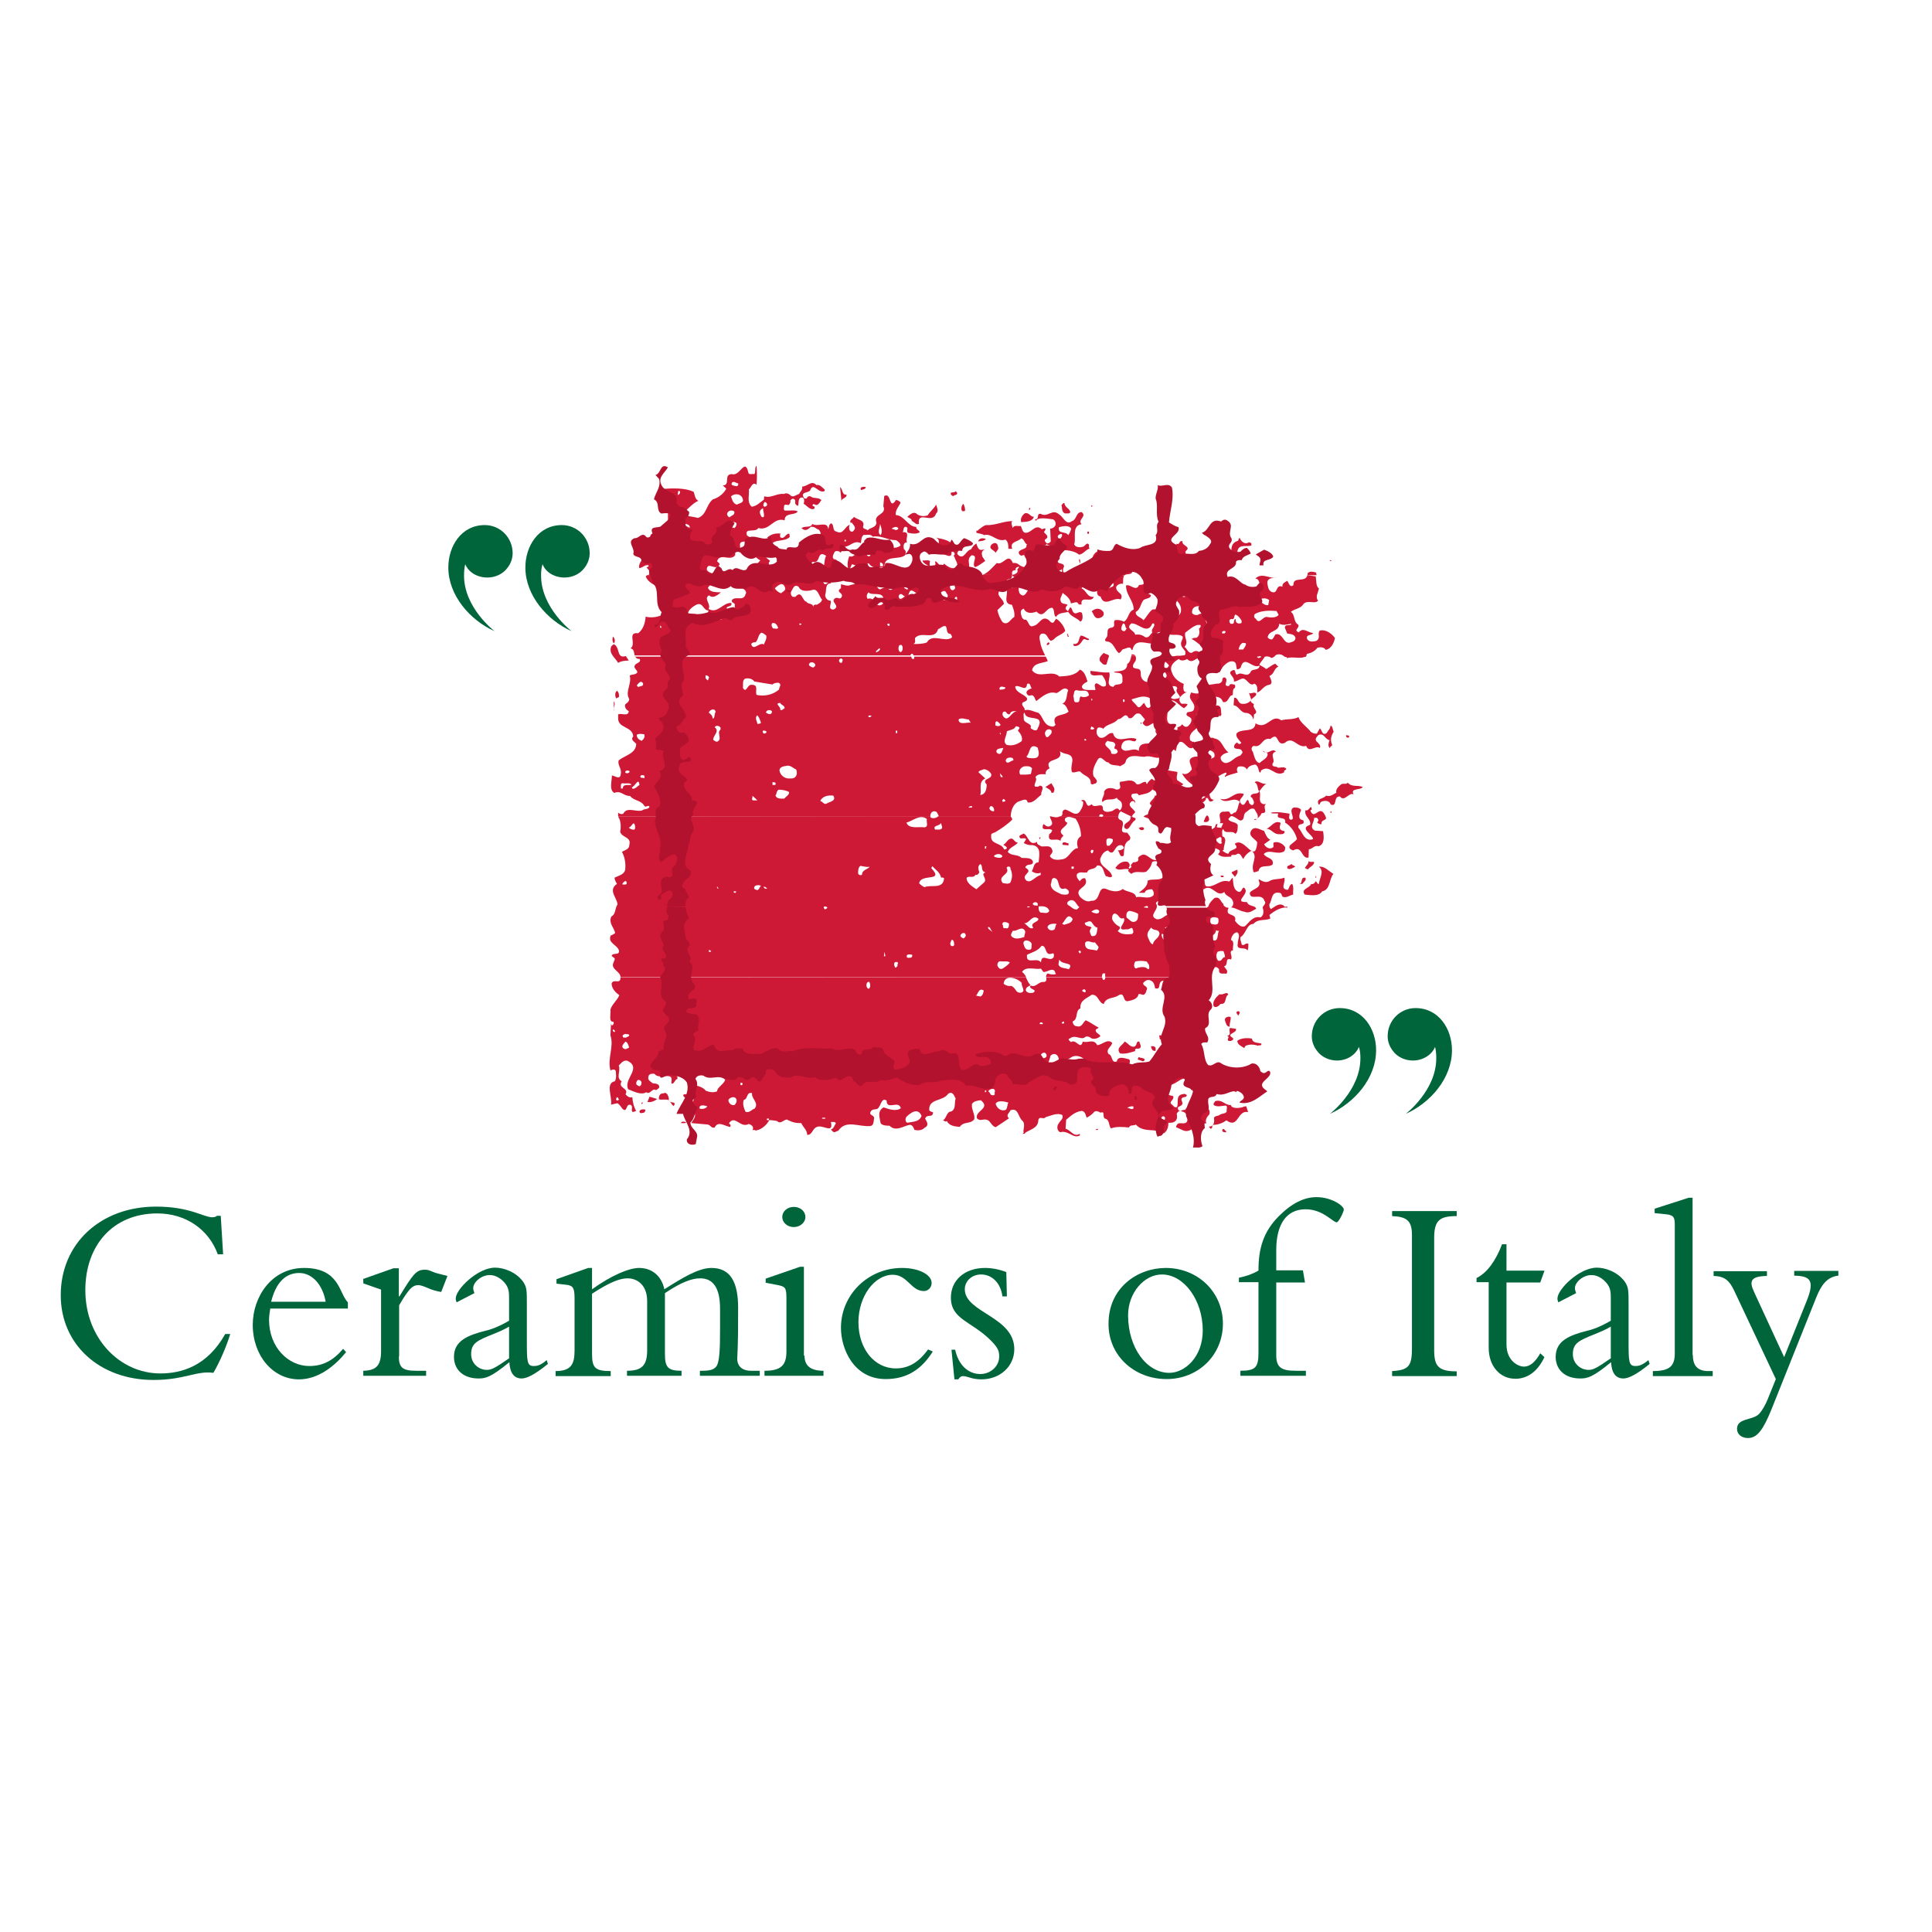 <?xml version="1.0" encoding="utf-8"?>
<!-- Generator: Adobe Illustrator 19.2.1, SVG Export Plug-In . SVG Version: 6.00 Build 0)  -->
<svg version="1.1" id="layer" xmlns="http://www.w3.org/2000/svg" xmlns:xlink="http://www.w3.org/1999/xlink" x="0px" y="0px"
	 viewBox="0 0 652 652" style="enable-background:new 0 0 652 652;" xml:space="preserve">
<style type="text/css">
	.st0{fill:#00653B;}
	.st1{fill:#CE1936;}
	.st2{fill:#B2122D;}
</style>
<g>
	<path class="st0" d="M164.5,194.9c2.8,0,5.3-1.3,6.7-3.2c1.1-1.4,1.8-3.1,1.8-5c0-5.3-4.2-9.5-9.4-9.5c-7.9,0-12.3,7.1-12.3,14.3
		c0,9.4,7.3,17.8,15.6,21.5c0,0-10.4-7.9-10.3-18.9c0-1.2,0.1-2.5,0.4-3.7C158.1,193.1,161,194.9,164.5,194.9"/>
	<path class="st0" d="M190.5,194.9c2.8,0,5.3-1.3,6.7-3.2c1.1-1.4,1.8-3.1,1.8-5c0-5.3-4.2-9.5-9.4-9.5c-7.9,0-12.3,7.1-12.3,14.3
		c0,9.4,7.3,17.8,15.6,21.5c0,0-10.4-7.9-10.3-18.9c0-1.2,0.1-2.5,0.5-3.7C184.1,193.1,187.1,194.9,190.5,194.9"/>
	<path class="st0" d="M476.8,357.9c-2.8,0-5.3-1.3-6.7-3.2c-1.1-1.4-1.8-3.1-1.8-5c0-5.3,4.2-9.5,9.4-9.5c7.9,0,12.3,7.1,12.3,14.2
		c0,9.5-7.3,17.8-15.6,21.5c0,0,10.4-7.9,10.3-18.9c0-1.2-0.1-2.5-0.4-3.7C483.2,356,480.2,357.9,476.8,357.9"/>
	<path class="st0" d="M451.2,357.9c-2.8,0-5.3-1.3-6.7-3.2c-1.1-1.4-1.8-3.1-1.8-5c0-5.3,4.2-9.5,9.4-9.5c7.9,0,12.3,7.1,12.3,14.2
		c0,9.5-7.3,17.8-15.6,21.5c0,0,10.4-7.9,10.3-18.9c0-1.2-0.1-2.5-0.5-3.7C457.5,356,454.6,357.9,451.2,357.9"/>
	<path class="st1" d="M430.9,194.7c-0.3,0.1-0.6,0.1-1,0.2C430.3,194.9,430.6,194.8,430.9,194.7"/>
	<path class="st1" d="M383.1,271c0,0.2,0,0.3,0,0.4C383.1,271.3,383.1,271.2,383.1,271"/>
	<path class="st1" d="M209.4,329.9C209.4,329.9,209.4,329.9,209.4,329.9c0,2.5-2.3,0.2-3,2c0,1.6,1.3,3.1,2.6,3.9
		c-0.5,1.6-2.5,3.1-3,4.9c0.2,1.5-0.7,4.3,1,4.1c0.3,0.5,0,1.1-0.5,1.3l-0.3-0.6l-0.2,3.9c1.3,3.8-1.1,7.7,0,11.8
		c0.3,0,1.3-0.7,1.8,0.2c0.1,1,0.3,2.5-0.3,3.5c-3.3,0.6-0.8,5.3-1.3,7.9l2.1-0.5c1,0.5,1.3,1.5,2,2.1c1.5,1,0.8-2.1,2.6-1.5
		c0.8,0.5,0,1.6,0.5,2.3c0.5,0.2,0.8-0.2,1.3-0.3c-0.8-1.3-1.2-3-1.3-4.6c-1,0.2-1.6-0.2-2.3-1c1.3-2.2-2.8-2-1.3-4.4
		c-2.1-1.2-0.2-3.5-1-5.3c0.8-0.7,1.5-2,3-1.6c4.9,2.5-1.5,6.1,0.2,9.6c1.8,0.7,4.3,2.1,6.1,1c1.3,1,2-1.6,3.3-0.7
		c0.7-0.5,1.3-0.7,1-1.5c-0.3-0.6-1.1-0.8-2.1-0.8c-0.5-0.5-1.8-1-1.5-2.1c0-1,1.1-1.3,2.1-1.1c1.1,1.5,3.3,0.5,4.9,0.8
		c1.3,0.3,0.7,1.5,0.8,2.5c1,0.2,1-1.3,2-1.6c0.3-1.6-1.5-1.2-2-2c-0.3-1.5-0.7-2.6,0.7-3.6c1.6-1.8,3.8,2.3,4.3-1
		c-0.8-0.3-0.3-1-0.5-1.7c0.7-1,1.6-1.8,3-1.5c1.2,0,1,1.3,1.8,2c-0.8,0.5-1.3,2-2.8,1.8c1,0.3-0.7,1.5-1.2,2c0.6,0.2,1,1.1,1.8,0.6
		c0.2-2.4,2.3-1.5,3.8-2.3c0.5-0.7,0.6-1.7-0.3-2.1c0.7-0.5,1.3-0.7,2-0.7c1.5,1-0.7,1.8-0.5,3c1.5,1.6,3.1,3.4,5.4,3.8
		c2.3,2.8-2.1,4-2.1,5.9c-1.3,0.5-2.5,0.3-3.8-0.2c-1.3-1.7-3.8-1.7-5.6-2.5c-1.1,2.5,2.7,3.6,1.2,6.3c-0.2,1.2-2,1.3-2,2.5
		c0,1.7,1.8,0.3,2.5,1c0.8,1.5-0.5,2.6-1,3.6l5.6,0.5c1,0.3,1.1,1.3,2.3,1c1.1-2.5,3.8-0.2,5.3-0.2c0-0.2-0.2-0.5,0.2-0.5l-0.7-0.7
		c2-3.1,3.8,1.8,6.7,0.2c0.8,0.3,1.8,0.8,1.3,2c0.3,0.2,0.7-0.2,0.8,0.2c2,0,4.1-2,4.8-3.5c0.8,0,1.8,0.2,2.6,0.3
		c1.2,1.2,2.1-0.3,3.3-0.5c1.6,0.8,2.8,1.3,4.9,1.2c0.5,1.3,2,2.3,2,4c1.8,0,1.7-2,3.1-2.6c2-1.2,5.9,2.6,4.9-1.8
		c0.5,0.2,1.3-0.3,1.7,0.5c-0.5,0.6-0.7,1.8-1.7,2.1l0.7,0.7c0.5,0.5,1.2-0.2,1.8-0.3c2.6-3.9,6.9-1.2,10.9-1.6
		c1.2-0.3,1-1.8,1.2-2.8c-0.2-1-1.8-0.8-1.2-2c0.5-1,1.5-0.7,2.3-1c1.2-0.8,1.3-4,3.1-2.8c0,3.5,4.1-0.3,4.8,2.6
		c-1.6,1.2-4.1,0.3-5.8-0.3c-2.3,1.3-1.3,3.5-1,5.4c0.8,0.8,2,0.8,3,0.8c2.1,2.2,4.8,0,6.8-0.3c1,0,1.3,1,1.6,1.7
		c1.1,0.3,2.6,0.2,3.4-0.7c1.5-0.7,1-1.8,0.2-3.1c0.7-1.8,2.5,0,2.7-2.1c-0.5-0.2-1-0.3-1.3-0.7c-0.3-4.1,4.6-2.9,6.4-5.6
		c1.6-1,2,0.8,2.5,1.6c-0.5,1.5,0.2,3.6-1.5,4.4c-1.6,0-1.5,2.3-2.8,3c0.5,0,0.8,0.7,1.3,0.2c1,1.8,2.8,1.8,4.4,2
		c1.3-2,3.6-0.8,4.9-2.6c0.3-1.7-1-3.1-0.8-5.1c0.5-1,2-1.2,3-1.3c3.5,2.8-2.1,3.5-1.3,6.1c1.3,1.3,2.1-0.2,3.8,0.7
		c0.8,0.5,1.3,2,2.5,2.3c1.5-1,3.1-2,4.5-3l-0.2-0.2c-0.8-1,0.3-1.6,0.7-2.5c2.6-1.1,2.6,2.3,4,3.5c1.3,1.2,0,3.3,0.5,4.1l-0.5,0.3
		h1l-0.2-0.2c1.8-1.3,4.5-1.6,4.6-4.3c0.3-1.7,1.7-0.1,2.5-1.1c1.8-0.5,4-1.6,5.6-0.7c0.5,1.3-0.7,1.8-1.2,2.8
		c-0.7,0.8-0.7,2.5,0.5,3c2.8-0.8,4.3,2.3,6.6,1.1v-0.6c-2,1.3-3-1.2-4.8-1.7l0.2-3c1.5-1.3,3.1-2.8,5.3-3c1.2,0.2,1.3,1.5,1.6,2.3
		c1-0.5,1.8-1.1,2.6-2c0.7-0.5,1.6,0,2.1,0.3c1.7-0.7,0.5,1.5,1.5,2c1.6,0.3,1.2,2.3,2,3.3c2-0.7,4-0.5,6.1-0.3c0.3-1,1.6-0.5,2.3-1
		c2.7,3,6.6,1,9.4,3c1.3-0.8,1.6-2.3,1.6-3.6c2.3,0.2,3.3-1,2.8-3c0.3-0.7,1.2-1.5,1.8-0.8c1.3,0.2,2.1,1.5,1.8,3
		c-0.3,1.5-2,0.8-3,1c-0.5,0.3-0.8,0.8-0.8,1.3l1.8,0.8c2.6,1.5,4.3-0.7,5.9-2.6c0.8,0.2,1.5,0.7,2.5,0.5c-0.5-1.2,0.3-2.3,1-3
		c0.8-2.6-2.5-2.8-3.5-4.1c-1.6,0.7-3.6,0.5-4.6,2.5c-1,0-2.6,1.1-2.5-0.8l1.2-0.7c0.8-0.7,0-1.3,0-2c0.2-1.2,1.8-0.3,1.8-1.5
		c-0.5-0.2-0.7-0.5-1-0.3c-3,0.2-1.6,2.9-2.3,4.4c-0.7,0.3-1.2-0.3-1.5-0.7c-1.8-1.1,0.8-1.6,0.2-3l-1.2-0.3c-1-0.3-1.8-1-2-2.1
		c-0.3-1.3-2-1.1-3.1-1.1c-1-0.3-2.5-0.7-1.8-2.1c-1.2-0.2-2.1-0.8-3.1-0.7c-2.6-2.3-6.2-0.2-8.9,0.8c-2.3-0.8-0.5-2.6-0.7-3.8
		c-0.7,0.1-1.8,0.6-2.1-0.3l0.5-0.8c0.7-0.2,1.2,0.2,1.5,0.7c1.6,0.2,5,1.3,5.9-1c0.5-0.3,0.7-1.8-0.2-1.8c-1.2-0.3-3.5-1.1-3.8,0.8
		c-2,0.7-1.3-2.1-2.8-2.5c-1.1-1.7,1.2-2.5,1.2-3.8c-1.6-1.5-3.3,0.7-5,0.8c-1.3-2.3-3.1-0.6-4.9-1.2c-0.8,3.1-2.2-1.1-4,0.2
		c-0.2-0.3-0.7-0.5-0.8-1c0.3-0.3,0.7-0.3,0.8-0.5c1.8-1,3.6,1,4.9-0.3c0.6-0.3,1.5,0,2,0.5c0.8,0.3,2.1,0.2,3-0.7
		c0-0.8-1.8-1-1.5-2.2c0.2-0.3,0.5-0.3,1-0.7c-1.6-0.8-2.8-1.8-4.4-2.5c-1,0.8-1.3,2.6-3.1,2c-0.8,0-1.3-0.8-1.3-1.6
		c2-0.8,0.7-3.6,2.6-4.4c-0.2-2.8,2.1-3.3,3.8-4.6c2.3-0.2,2.3,2.8,4.1,3.1c0.7-2.3,3.3-1.8,4.8-2.8c2.6-1.7,1.3,2.5,3.6,1.8
		c1.3-0.3,3.1-0.7,3.3-2.3c0.7-0.2,1.2,0.3,1.8,0.2c0.8-0.5,0.8-1.3,1.1-2c0-1-1.5-1-1.3-2c0.6-0.7,1.5-1.3,2.5-0.8
		c1.2,0.5,1.3,1.6,1.5,2.6c2.3,0.7,0.7-2,2.5-2.5c0.7-0.1,0.8,0.3,1.3,0.7c1.4,0.5,1.3-1.1,2-1.8l-22.6,0c0,0.4-0.2,0.8-0.6,0.8
		c-0.3-0.2-0.4-0.5-0.4-0.8h-18.9c0,0.7,0.2,1.3-0.8,1.5c-1.8-0.3-2.7,2-4.4,1.2l-0.3,0.3c0,1.1,2.6,1,1.1,2.1c-1,0.2-2,0.2-2.5-0.7
		c-0.2-1.1,1-1.5,1.6-1.8c-0.8-0.8-1.1-1.7-1.6-2.7L209.4,329.9z M206.9,347.4c0.5,0.2,0.5,0.3,0.7,0.8
		C207.1,348.4,206.6,347.9,206.9,347.4 M208.9,371.1l-0.5,0.3c-0.7,0-0.5-0.8-0.2-1.1C208.7,370.3,208.6,370.8,208.9,371.1
		 M210.4,353.8c-1-0.7,0.2-1.7,0.7-2.3c0.7,0.3,1,1.2,1.2,2C211.7,353.9,211,354.3,210.4,353.8 M211.2,350.2c-0.3-0.2-0.8,0.2-1-0.3
		c-0.3-0.7,0.3-0.7,0.8-1c0.3,0.2,1,0,1.3,0.3C212.5,349.8,211.7,349.8,211.2,350.2 M215.2,366.3c-0.8-0.3-0.5-1.3,0-1.8
		c0.7-0.2,1.2,0.3,1.3,0.8C216.5,366.2,216,367,215.2,366.3 M236.1,374.1c-0.3-1.6,2-1,2.6-0.7C238.1,374.2,236.9,374.4,236.1,374.1
		 M247.9,372.9c-1.2,0.3-2-0.7-2.1-1.6c0.3-1,2.5-1.7,2.8,0C248.6,371.9,248.4,372.4,247.9,372.9 M249.1,360.7
		c-2.1,0.2-4.3,0.8-6.1-0.5c1.2-1,0.3-4.3,2.8-3c0.3,0.8-0.8,1.5,0.2,2.1c0.8-0.2,1-1.6,2-0.8C248.1,359.4,249.6,359.7,249.1,360.7
		 M250.4,366.2h-0.5v-0.8c0.2,0,0.5,0,0.7,0.2C250.6,365.7,250.6,366,250.4,366.2 M254.7,374.1c-1,0.3-1.8,1.6-3.1,1.1
		c-0.5-1.1-1.1-2.6-0.6-4c1.5-0.3,0.8-2.8,2.8-2.3C253.5,370.8,256.2,372.1,254.7,374.1 M259.5,378h-0.7v-0.5h0.7V378z M277.4,377.5
		c0-0.5,0.8-0.3,1.2-0.2C278.6,377.7,277.8,377.5,277.4,377.5 M293.2,333.7c-1.2-0.2-1-2.7,0.2-2.3
		C293.7,332,293.9,333.2,293.2,333.7 M299,362.4c-0.7-0.2-1.2-0.3-1-1.2c-0.3-0.6,0.5-1,0.8-1.5c0.5,0.5,1.6,0.3,1.5,1.5
		C300.6,362.2,299.3,362,299,362.4 M393.2,377.2l-0.2,1c-0.5,0-1.1-0.2-1.1-0.8C392,376.7,392.8,376.4,393.2,377.2 M382.5,373.4v0.7
		c-0.6,0.5-1.3-0.2-2.1-0.2C380.8,373.6,381.7,373.2,382.5,373.4 M376.2,364.5c0.8,0,1.1,1,1.8,1.1
		C377.5,365.3,375.9,366,376.2,364.5 M374.4,367.2c0,0.1-0.3,0.1-0.5,0.1c-0.5-0.1-0.1-0.7-0.3-1C373.9,366,375.2,366.5,374.4,367.2
		 M308,360.4c0.3,0.5,0.2,1.3,0.2,2c-0.7,0.3-0.5-0.5-0.8-0.8C307.4,361,307.4,360.4,308,360.4 M306.2,378.9c-0.8-0.3-0.7-1.5-0.3-2
		c1.3-1.3,3.9-3.3,5.1-0.3C310.2,378.7,308,378.5,306.2,378.9 M330.9,336.3l-1.5-0.3c0.7-0.7,1-2.8,2.6-1.7
		C331.8,335,331.8,335.8,330.9,336.3 M332.6,368.6h-0.2V368h0.3C333.1,368.1,332.7,368.5,332.6,368.6 M335,369.6
		c-0.8,0.2-0.8-1-1.5-1.3c0.3-0.7,2.2-1.5,2.3,0C335.4,368.6,336.2,369.8,335,369.6 M339.3,374.6c-1.6,0.5-2.9-0.7-3.3-2.1
		c0.6-1.3,3.1-0.8,4.3-0.4C339.8,372.9,340.1,374.1,339.3,374.6 M344.6,335c-2,0.2-1.6-1.5-3.3-2.3c-1,0.2-2-0.2-2.6-0.7
		c0.3-3.3,4.6-2,6.1-0.3C344.6,332.9,346.3,334.5,344.6,335 M350.9,345.6c-0.2-0.7,0.8-0.7,1-0.3c0.2,0.2-0.2,0.5-0.3,0.3H350.9z
		 M351.8,357.1h-0.5c-0.3-0.7,0-1.6,0.8-1.8c0.5-0.2,1,0.2,1.1,0.8C353.3,356.7,352.7,357.2,351.8,357.1 M354.7,360.7
		c-1.7-1.5-0.5-2.6-0.2-4.4c1.3-1.3,2.8-0.3,2.8,1.3c0.5,1.5-1,0.7-1.5,1.1l1.6,1.3C356.8,360.9,355.5,360.9,354.7,360.7
		 M358.4,345.4c-0.3-0.5,0.3-0.5,0.7-0.7v0.7H358.4z M362.7,356.4c2.1-0.3,3.4,1.3,4.8,2.1c-2,1-5.1,1.8-6.9,0h-2l0.7-1.3
		C360.4,358.2,361.4,356.4,362.7,356.4 M365.2,334.5c0-0.5,0.6-0.8,1-0.5c0.2,0.2,0.2,0.5,0.2,0.7
		C366,335.2,365.5,334.5,365.2,334.5"/>
	<path class="st1" d="M208.6,275.6c1,1.4,1,3.5,0.7,5.1c0.5,2,3.8,1.7,3.1,4.3c0,1.7-1.5,1.8-2.5,2.5c1,1.8,1.3,4,1.1,5.9
		c-0.3,1.8-2.3,2.1-3.6,2.8c0,0.8,0.5,1.5,0.8,2.1c-3.1,2.1,0,4.6,0.2,6.9c-1,1.5-0.5,3.3-2.1,4.1c-1,2.3,1,3.8,1.3,5.6
		c-0.5,0.3-1,0.7-1.5,0.8c-1.1,2.6,2.2,3.1,2.8,5.1c0.2,1.8-2.1,0.5-2.5,1.8l1,0.8c0.2,0.5-0.2,0.8-0.3,1.3
		c-1.3,2.4,2.4,3.1,2.3,5.1l136.9,0c-0.3-0.7-0.7-1.3-1.4-1.8c1.5-2.1,4.3-0.7,6.4-1.1l0.8,1.1c1.1,0.3,3.6-2.1,4.1,0.5l0.2,0.2
		c-0.8,0.3-2,0.2-2.8-0.2c-0.5,0.3-0.6,0.8-0.6,1.3l18.9,0c-0.1-0.5,0.1-1,0.3-1.3h0.8c-0.1,0.3,0,0.8,0,1.3l22.6,0
		c0,0,0.1-0.1,0.2-0.1c1.3-1.2,2.8-2.1,4.8-2c2.3,2.1,3.8-1.3,6.2-0.8c0.5,2,2.2,0,3-0.5c0.7-0.2,1.2,0.2,1.6,0.7
		c-0.2,2,1.3,1.3,2.5,1.5c0.8-1-0.5-1.8-0.8-2.5c1.6-0.3,0.1-3.1,2.3-2.3c0.8-1-1-2.8,0.7-3.1c-0.2-1.2,0.7-3-0.7-3.5
		c0.2-1,0.7-2.3,2-2.6c1.5,0.8,0.2,2.6,0.3,3.9c-0.5,2.5,2.6,0.8,3.3,2.3c0.3-0.6,0.3-1.8,0.3-2.3c-1-0.5-1.5,1-2.3,0.2
		c0-0.8-0.7-1.6-0.3-2.5c1.8-1,2-4.4,4.3-4.4c1.5-1.8,3.9-1,5.7-1.8l-0.3-1.2c1.8-1.5,4.1-2.8,6.1-2.5c0-0.8-1,0.2-1.2-0.6
		c-1.6-1.3-3.3,0.5-4.4,1.1c-0.5-0.5-0.6-1-0.5-1.7c1-1.3,0.5-4.3,3.3-3.8c0.8,0,0.8,0.8,1.1,1.3c1.3,0.6,2.5-0.5,3.6-0.7
		c-0.1-1.5,0.3-2.3-0.3-3.6c-1,0.2-1,1.5-1.5,2c-2.9-0.2-0.5-2.7-1.2-4.1c-1.6,0.7-3.6,0.2-5.1,1.2c-1.3,0.7-2.6-0.2-3.5-0.7v0.5
		c1.1,2.5-1.8,2.6-3,4c-0.2,3.1,4-0.2,4.9,2.8c1,1.1-1,1.8-0.5,2.6c0.3,1,0.3,2.3-0.8,3c-2.6-0.6-3.8,1.7-5.3,3
		c-1.3,0.5-2.5-0.8-3.3-1.8c0.5-2-1.3-1.8-2.3-2.6c-0.3-0.5-0.3-1.3,0.2-1.8l-1-0.2c-0.2-0.3-1-0.5-0.8-1.1c-1-0.7-1.2-2.8-3.1-2
		c-0.8,0.8-1.7,1.6-2,2.8c-1.5,1-1.7,3.6-4.1,2.8c-1.5,0-2.9-2.6-4.1-0.7l0.2,0.2c-0.8,0.5-1.6,1.5-1,2.5c1.6-0.3,2.8,0.3,4.1,1
		c-1,1.1-2.5,0.8-3.9,1c-0.8-0.2-0.7-1.5-1.8-1.3c-0.3,0.2-1.3,0-1.5-0.7c0.2-1,0.2-2,0.8-2.8c-1.1,0-1.8-2-2.8-0.7
		c0.2,0.5,0.5,0.8,0.5,1.5c-1.2,0.2-2.1,1.8-3.9,1.5c-3.1-1.3,1.3-3.3-0.2-5.3c0.3-1.3,2-0.6,2.6-1.5c0.3-1.3,2.3-0.6,3.3-0.5
		l0.2,2.1c2.7-0.7-0.6-2.1-0.2-3.6c0.3-0.3,0.8-1.5,1.5-0.7c-2.1-3.1,3-3.3,1-6.4c1-1.5-0.5-1.5-0.7-3c-1.2,0.5-2.8,1.3-1.8,2.8
		c-1.1,0.6-1.5,3-3.3,1.8c-1.3,1.5-3.8,0.5-5.4,1.3c0,2.1-1.7,3-3,4.1h2c0.2-1,1.5-1.2,2.5-1.2c0.5,0.7,0.7,1.2,0.5,2
		c-1.6,1.6-3.9,0.2-5.9,0.7c-0.3-2-3.1-1.6-4.5-2.8c-1.6,1.3-3.8,0.8-5.6,0c-3.1-1.1-1.6,4.3-5.1,4c-1.3,0.6-2.6-0.3-3.6-1.2
		c-2.6-3.3,3.3-3,1.6-6.4c-0.8-0.2-1.5,0.5-1.8,1c-0.6-0.7-1.2-1.3-1-2.3c0.8-1.2,2.3-0.4,3.5-0.7c0.5-1.6,2.6-0.7,3.3-2.3
		c2.3-0.3,2.1,2.3,3,3.6c0.6,0,1.6,0.8,2.1,0c-0.5-2.5-4.3-3-4-5.9c0.5-1.3,1.2-2.5,2.6-2.8c2.4,2.6,2-2.5,4.8-1.7
		c0.2,0.3,0.7,0.5,0.5,1c-0.5,0.5-1.2,0.7-2,0.7c0.8,0.6,0.5,2.5,2,1.8c0.3-1.8-0.2-4.3,2-5.3c0.7-1-0.2-1.6-0.8-2.5
		c-4,0.3,0.5-3.6-2.6-4.4c-0.3-0.3-0.5-0.7-0.5-1.1l-5.2,0c-0.1,0.2-0.2,0.3-0.6,0.1c-0.2,0-0.6,0.1-0.7-0.1l-13.2,0
		c-0.9,0.6-2.1,0.2-3,0l-0.3,0c0.1,1.2,1.8,2.6-0.2,3.4c-1,0.2-1.3-0.5-2-0.8c-1.1,2.9,1.8,1,3,2.1c-0.2,0.6-0.5,1-1,1.3
		c-0.8,3.3,2.5,1,3.8,2.3c0-0.8,0.5-1.3,1-1.8c-2.6-2,1.1-2.8,1.3-4.4c-0.5,0-1-0.7-0.8-1.3c1-1.2,2.5-0.3,3.6,0
		c1.2,1.8,1.8,3.8,1.8,5.9c-1.5,0.8-1.5,2.6-1,4c-2.3,0.2-3,3.6-5.4,3.8c-1.5,0.3-3.4,0.3-4.1-1.1c0.3-0.7,1.2-1.2,0.8-2
		c-0.5-2-2.5-1-3.8-1.3c-0.5-0.5-1.5-0.5-1.3-1.5c-2.8,1.7-3-2.3-4.6-2.8c-0.6,0.5-2,0.5-1.1,1.6c0.7,0.2,1.5-0.3,2,0.3l-0.8,1.3
		c0.8,0.5,1.8,0.8,3,0.7c3,0.6,2.2,3.5,2,5.8c-1.8,0.1-1.5,1.8-2.3,3c0.7,0.6,2.1,1,3,0.5v0.8c-2,0.5-3.3,3-4.9,1.8
		c-2-2.1,2.8-2.6-0.3-4.3c0.5-1.7,2.6-0.3,2.6-2c-0.6-1.6-2.5-1.1-3.9-1.3c-1.2-1.3-3.3-0.5-4.6-2c0.5-1.5,2.5-2,3.4-3.1
		c-1-0.2-1.1-0.8-1.8-1.3c-1.5-0.5-2,1.5-3.1,2c0.3,0.3,1.2,0.5,1.2,1.2c-0.3,0.3-0.7,0.5-1,0.3c-0.8-2.3-4.6-1.5-4.3-4.5
		c-0.2-0.8,0.7-1,1.3-1.2c2-1.2,4-2.5,5.8-4.3c0-0.3-0.2-0.7-0.5-1v-0.1h-24.5c-0.6,0.6-1.7,0.8-2.5,0.4c-0.1-0.1-0.1-0.3-0.2-0.4
		L208.6,275.6z M381.5,275.6c0.4,2.1-2.7,1.8-2,3.8c1.6,1.5,2-1.8,3.6-2.6c0.5-1-0.5-0.7-0.9-1.1H381.5z M373.4,283.5
		c0.3-1,1.6-0.5,2.1-0.3c0.3,1-0.5,1.5-1.1,2.2h-0.8C373.3,284.8,373.4,284.1,373.4,283.5 M369,286.9c0,0.3,0,0.8-0.5,1.1
		C367.8,287.7,368,286.4,369,286.9 M211.5,298c0,0.7-0.8,0.5-1.3,0.5l-0.2-0.1C210.2,297.8,211.4,296.6,211.5,298 M214,280
		c-0.7,0-1.3-0.2-1.8-0.7c1-0.2,1.6-2.6,2.1-0.7C214.3,279.2,214.5,279.7,214,280 M247.6,300.8h0.8c0,0.2,0,0.5-0.3,0.5
		C247.8,301.4,247.5,301.1,247.6,300.8 M239.2,321.2v-0.5c0.3-0.2,0.7,0.2,0.8,0.3C239.9,321.3,239.5,321.2,239.2,321.2
		 M242.2,299.9l-0.3-0.6h0.3c0,0.2,0.1,0.3,0.3,0.5L242.2,299.9z M255.5,300.4c-0.3-0.2-1-0.2-1-0.7c0-1.1,1.5-1.1,2.3-0.8
		C256.3,299.4,256.2,300.3,255.5,300.4 M257.7,299.3c0.5-0.2,0.8,0.3,1.2,0.5C258.5,300.1,257.8,299.8,257.7,299.3 M278.4,306.9
		c-0.3-0.2-0.6-0.8-0.2-1c0.3,0,0.6,0,1,0.3C279.1,306.7,278.7,306.7,278.4,306.9 M298.8,322.7h-0.5l0.2-1.5L298.8,322.7z
		 M290.9,295.2c-0.5,0.3-1.1,0.1-1.3-0.4c0-1,0-2.1,0.8-2.6c1,0.2,2.3,0.5,3.1,0.3C292.9,293.4,290.9,293.5,290.9,295.2
		 M368.3,311.1c0.6,0.8,1.1,1.8,2.1,2c-0.3,1,0,2.8-1.5,2.8c-0.8,0.2-0.8-0.7-1-1.1c-0.3-0.8,0.1-1.3,0.5-1.8
		c-0.7-0.6-2.3-0.2-2.3-1.6C366.8,311.3,367.5,310.6,368.3,311.1 M361.6,292.4c0.3,0.2,0.6-0.2,0.8,0.2c0,0.3,0,0.5-0.2,0.6h-0.6
		V292.4z M355.6,296.3c2.5,0,0.8,4.6,3.9,3.5c0.5,0.2,1,0.5,1.2,1c0.3,1.5-1.6,1.1-2.5,1c-1.5-0.8-3.5-1.3-3.6-3.4
		C355,297.6,354.7,296.5,355.6,296.3 M356.6,311.8c-0.7,0.7-0.2,2-1.3,2.1c-0.8,0.3-1.6-0.3-1.8-1
		C353.7,311.8,355.3,311.6,356.6,311.8 M346.6,322.2c1.6-0.8,3.6-1.2,4.9-3c2-0.2,0.8,3.8,3.8,2.5c0.6,0.2,0.3,0.8,0.3,1.3
		c-1.3,2-4.1-1.7-4.3,1.8C350,322.8,346.1,325.8,346.6,322.2 M345.4,318.5c-0.2-1.8,2.6-1.2,2.8,0.2c-0.2,0.7,0.2,1.8-0.8,1.8
		C345.9,320.7,345.7,319.4,345.4,318.5 M354.1,307.4c-0.5,1.2-2,0.5-2.9,0.6c-0.7-0.5-0.7-1.3-0.7-2.1
		C352,305.7,353.7,305.9,354.1,307.4 M350.2,304.9v0.8c-0.5-0.3-1.3,0.2-1.7-0.7C348.9,304.4,349.7,304.2,350.2,304.9 M346.7,305.9
		h0.8c0,0.2-0.2,0.3-0.2,0.3h-0.6V305.9z M350.4,310c0.3,1.3-3.1,1.2-1.7,3.1c-1.3,0.8-2.1-1.2-3.1-1.5
		C347.6,311.6,348.2,308.5,350.4,310 M345.9,314.1c0.3,0.8-0.3,1.3-0.2,2.1c-1.5,0.5-3.3,1-4.4-0.3c-0.3-0.7,0.2-1.1,0.5-1.8
		C343.3,314.4,344.8,312.3,345.9,314.1 M339.7,292.9c0.3-0.8,1.5-0.5,1.3,0.3c0.7,1.5,0.7,3,0,4.6c-0.6,0.7-2,0.3-2.6,0.2
		C336.4,295.5,341.1,295.2,339.7,292.9 M340.8,324.8c-0.5,0.8-1.7,1.6-2.5,2.1c-1,0.3-1.3-0.3-1.7-1c-0.1-0.7,0.2-1.3,0.8-1.5
		C338.7,324.6,340,324.2,340.8,324.8 M338.3,312c-0.2-1.3,1.7-0.8,2.2-0.3c0,0.7,0,2-1.2,1.5C338.2,313.6,338.7,312.3,338.3,312
		 M312,279.2c-2-0.3-5.3,0.7-6.1-1.6c2.1-0.5,4.6-3,6.9-1.2C312.5,277.4,313.5,279,312,279.2 M307.2,323.2c-0.5,0-1,0.2-1.2-0.3
		c-0.2-1.1,1.2-0.8,1.8-0.7C308,322.7,307.7,323.2,307.2,323.2 M302.9,326c-0.3,0.2-0.5,0.7-0.8,0.5c-0.2-0.5-0.5-0.8-0.3-1.5
		c0.3-0.5,1-0.5,1.3,0C302.9,325.3,302.8,325.6,302.9,326 M312,299.4c-0.7-0.3-1.3-0.8-1.8-1.3c0.5-3.5,8.6-0.3,4.1-5.1l0.3-0.7
		c1.1,1.2,2.6,2,3,3.9c0.3-0.1,0.7-0.1,1,0.2C318.3,300.3,314.1,298.4,312,299.4 M317.6,277.7c0,0.7,0.5,1.1,0.3,1.8
		c-0.5,0.8-1.8,0.3-2.3,0.5C314.6,278.4,317.1,278.9,317.6,277.7 M320.9,319.1c-0.5-0.7,0-1.3,0.3-2c0.8,0.2,0.8,1.2,0.8,1.8
		C321.9,319.4,321.2,319.4,320.9,319.1 M325.2,316.7c-0.3-0.1-0.8-0.3-1.1-0.8c0-1,1.7-1.6,1.8-0.3
		C326,316.1,325.5,316.4,325.2,316.7 M332.1,297.8l-2.6,2.3c-1.5-1-3.3-2.1-3.3-3.8c0.7-1,2.3,0.3,3-1.1c0.6,0.3,1.1-0.4,1.3-0.8
		c-0.3-1-0.7-2,0.3-2.8c1.1,0.5,0,2.5,1.8,2.8C330.6,295,333.4,296.5,332.1,297.8 M332.4,286.4v-0.8h0.5
		C332.7,285.9,332.9,286.6,332.4,286.4 M333.4,312.9c0.8-0.3,0.8,0.8,1.3,1.2v0.5C334.6,313.8,333.4,313.8,333.4,312.9 M335.7,289.2
		l-0.3-0.3c0.6-0.8,2.3-1,2.9,0C338,289.9,336.4,289.4,335.7,289.2 M360.7,327.1c-1.2-0.5-3.1-0.2-3.5-1.7l0.3-1.6
		C358.3,325.8,362.7,324.5,360.7,327.1 M359.4,312c-0.5,0.2-0.7-0.2-1-0.3c1.1-0.7,1.8-4,3.6-1.6C361.7,311.5,360.6,311.6,359.4,312
		 M363.5,306.9c-1.3,0.2-2-1-3.1-1.5c-0.7-0.8,0.3-1.5,1-1.6c1.5-0.2,1.8,1.5,2.8,2.3C364.2,306.4,363.7,306.5,363.5,306.9
		 M364.5,321.7c-0.3,0-0.3-0.4-0.5-0.5c-0.1-0.3,0.5-0.5,0.7-0.2C364.7,321.2,364.9,321.5,364.5,321.7 M370.1,320.8
		c-1.6-0.6-4.1,0.2-3.9-2.6c0.8-1.3,2.3,0.2,3.3-0.2l1.2,1.5C370.8,320,370.4,320.5,370.1,320.8 M370.1,308.3
		c-0.7-0.2-1.3-0.2-1.8-0.7c0.6-0.3,1.8-1.2,2.6-0.3C371.1,308.2,370.4,308.2,370.1,308.3 M387.4,305.9v0.5l-1.5-0.2
		C386.3,306,387.1,305.5,387.4,305.9 M381.3,307.4c1,0.2,2,0.5,2.8,1c0,1,0,2-0.8,2.5c-1.5,0.8-2.1-0.7-3.1-1.2
		C380,308.5,380.2,307.5,381.3,307.4 M382,315.2c-1.8,0.2-3.6,0.2-4.8-1c0.2-0.3,1.1-0.8,0.6-1.5c-1.1-0.5-2.1-1.5-2.5-2.6
		c0-0.6,0-1.5,0.8-1.8c1.5,0,1.6,2.3,3.1,1.5c1.2,1.5-3.3,4.4,1,3.8c1,0.3,1.8-1.2,2.1,0.1C382.6,314.4,382.5,314.9,382,315.2
		 M387.4,327.1c-0.8-1-2.3-0.8-3.5-0.5c-0.1,0.2-0.5,0.2-0.7,0.2c-0.7-0.5-0.5-1.6-0.1-2.3c1-0.3,2.8-0.3,3.9,0l0.8,1.2
		C387.7,326.1,388.2,327,387.4,327.1 M389.1,318.7c-1-0.2-1.3-1.6-1.8-2.6c-0.3-1.5,0.5-2.1,1.2-3.1c0.7,1.3,2.5,0.3,2.8,2
		C391.2,316.7,389.2,317.1,389.1,318.7 M392.8,317.2c-0.5-0.5-0.8-1.1-0.8-2c1.2,0.2,2.1,0,3.1-0.5c-0.3-1-1.3-0.8-2-1.6
		c1-0.5,5.6-2.6,3.8,1C395.5,314.9,395.1,317.7,392.8,317.2 M397,323.6c-0.8-0.5-2.8,0-2.6-1.6c1.3-0.5,3-1.7,4,0.2
		C398.5,323.2,397.5,323.2,397,323.6 M401.3,325.6c-0.3,0-0.8,0-1.2-0.5c-0.3-1,1.3-1.7,1.8-0.5
		C402.1,325.1,401.6,325.3,401.3,325.6 M408.5,310c0.8-0.7,1.5-0.5,2.5-0.2c0.3,0.3,0.2,1,0.2,1.3c-0.2,1.5-1.8,0.7-2.5,0.7
		C408.3,311.3,408.5,310.6,408.5,310 M406,325.5h-0.2v-0.6c0.2,0,0.3,0.2,0.3,0.2C406.4,325.1,406.2,325.3,406,325.5 M409,317.2
		c-0.5,1.3-1.5,2-2.5,2.5c0.3,0.5,0.8,1.3,0.3,2c-0.3,0.6-1,0.5-1.3,0.2c-2.5-1.6,2-2.1,0-4c-0.2-2.8,4.5-0.7,4.9-4
		c0.2,0.2,0.5,0.3,1,0.2C410.6,315.2,411.5,318.2,409,317.2 M411.1,324.2c-0.7-0.8-0.8-2-0.2-3c0.7-0.3,1.3-0.3,2-0.2
		c0.2,0.7,0.5,1.2,0.5,2C412.3,323,412.5,324.6,411.1,324.2"/>
	<path class="st1" d="M214.3,221.3c0.2,0.6,0.5,1.1,1.6,1.1c0.5,1.2-1.1,1.3-1.6,2c-0.7,1.1,0.7,1.5,0.8,2.5c-0.7,1-1.8,0.5-2.6,1.1
		c0.8,2.6-1.5,5.3-0.3,7.6c0.5,0.8-0.5,1.6-1.2,2.1c-0.3,1,0.3,1.8,1.2,2.3c-0.2,2-2.5,0.5-3.6,1.1v1.3c0,3.5,4.8,2.6,5.1,6.1
		c-1,1.2,0.3,1.7,1,2.5c0,3.3-3.8,3.9-5.9,5.6c-0.5,1.6,1.1,2.8,0.7,4.6c-0.2,2.1-1.8,0.7-3,0.5c0,2-1,4.8,0.8,5.9
		c2.3-1,3.1,1.1,5.3,1c1.5,1.8,3.6,1.3,4.9,3.4c0.5,0.7,1.2-0.6,1.7,0.3c-0.5,1-1.7,0.5-2.5,1.2c-2.1,0.6-5.1-1.3-6.3,1
		c-0.5,0.5-1.5,0.1-1.8-0.3v1.2c0.1,0.1,0.1,0.1,0.2,0.2l105.2,0c-0.2-0.9,0.5-2,1.5-1.8c0.8,0,1,1.1,1.3,1.6c0,0.1-0.1,0.1-0.2,0.2
		l24.5,0c0-1.8,0.7-4.2,2.6-5.1c1-0.2,2.8-1.5,3.1,0.3c2,0.3,3.1-1.5,4.6-2.6c-0.2-1.1,1.1-2.3,0-3c-0.3,0-0.7-0.2-0.8,0.2
		c-3.2,0.7,0-2.1-1.2-3.1c0.8-1.3,2.3-1,3.5-1c-0.2-1,0.5-1.6,1.3-2c-2-3.9,4.8-1.8,3.5-5.8c0.5,0.5,1.5,0.8,2.5,1
		c3.3,1,0.6,3.8,1.6,6.1c1.2,0.3,1.8-0.5,2.8-0.2c1.2,1.6,3.6,1.5,3.5,4c0.5,0.7,1.1,0,1.6,0c1.2-0.8-0.2-1.8-0.7-2.5
		c-0.5-2.1,0.5-3.8,1.3-5.3c1.3-2.3,2.3,0.8,3.8,0.7c0.8,1.3,2.8,0.7,3.9,1.3c0.8-0.6,1.8-0.6,2-2c1.1-2.3,4.3-1.2,6.2-1.2
		c2.5-0.8,4.4,1.5,6.4-0.5l-0.3-0.2c-0.2-0.7-0.3-1.8,0.7-2c1.2-0.3,2.8-0.3,3.8,0.8c0.1-0.8,0.5-1.5,0.3-2.3
		c2.2-2.6,3.1,1.6,5.1,1.3c0.8-0.3,1-1.6,0.7-2.3c-0.3,0.5-0.8-0.2-1.2-0.3c-1.1-2.9,3-4.1,4.1-6.1h-0.6c-1-0.2-1.5-1.3-1.5-2.3
		c0.3-1.1,1.3-1,2.3-1c1.8-2.1,3.8,0.8,5.8,1.2c0.7-0.5,0.2-1,0.3-1.7c-0.2-4.6-4.8,0.8-6.9-2.3c-0.5-0.5,0.2-1,0.3-1.6
		c0.7,0.7,0.7-0.7,1.3-1c2.2,0.3,5.1-0.8,5.9,1.8c2,0.5,1.8-2.3,3.3-2.3c0.2-1-0.2-2,0.8-2.5c0-0.3,0.2-0.8-0.2-1.1
		c-0.2,0.2-1.5-0.7-1.8,0.5c-2.5,0.2,0-1.8-1.3-2.8c-0.7-0.3-1.1,0.3-1,1c-0.3,0.7-1,1.1-1.8,1c-2.3,0.5-5.9,0.2-6.3,3.3
		c-1,0.2-1.7-0.2-2.5-0.3v0.3c-1.3,2.1,1.6,2.9,1.1,5.1c-0.2,1.3-1.5,1-2.3,1.3c-1,1.3,0.8,1.3,1.3,2.1c0.3,1-0.3,1.8-1,2.5
		c-0.8,0.7-1.6,0-2.1-0.6c-0.2,0.6-1.2,1.1-1.8,1l0.3,0.1c0,0.8-0.2,1.7-1,2c-1.5-1,1-2,0-2.8c-4.9-0.2-0.6-5.1-3.5-6.9
		c0.3-0.7,1-1,1.6-1.3c2.1-0.8,3.5,1.8,5.1,2.5c0.3-0.3,1-0.8,1.2-1.3c-0.5-0.3-1.3-0.2-2-0.2c-0.8-0.5-1-1.5-0.5-2.3
		c0.7-0.8,1.5-1.5,2.5-1.6h-0.1c-1.8,0.3-1.3-2.1-1.2-2.8c-1.8-0.7-3.5-2.1-4-3.9c-1-2.1,0.7-3.6,2.3-4.5c0.8,0.8,2,0.5,2.8,0
		c2.1,2.1,3.1-1.3,5.3-0.2c0.5,1.8,1.3,4.3-1.3,4.9l1,1l4.3-3.9c0.8,0.8,0.3,2.6,1.8,2.6c0.2-0.7,0.7-1.2,1-1.8c1-1,2-2,3.4-1.8
		c1.3,0.2,1,1.6,1.3,2.6c0.5,0.2,1-0.2,1.3-0.5c1.2-4.6,4,0.7,6.4-0.7c-0.2,2-2.7,0.8-3.1,2.3c-1.3,2-3-0.5-4.5,0.8
		c-1-0.2-0.2-2-1.5-1.5c-2.3,1,0.8,2,0.4,3.8c1,0,1.8-0.7,2.8-1c1.6-0.3,2.5,3,4.1,1.7c1.2,0.5,1,1.8,1,3c1.5-0.5,2.1-2.3,4-2.6
		c1.5-0.3,0.5-2,0.1-3c1.7-0.6,1.5-2.6,3-3.1l-1-1c-1.1,0.3-2,1.2-3.1,1.8c-0.7-0.7-1.7-1-2.3-1.5c0.5-1.1,1.5-1.8,2-3.1l-1.6,0
		c0,0,0.1,0.1,0.1,0.1c0.3,0.7-0.3,0.5-0.5,0.7c-0.5,0.2-0.6-0.2-0.8-0.3c0-0.2,0-0.4,0.2-0.5l-13.8,0c0.2,0.6,0.4,1.2,0.6,1.8
		c-0.5,0-1,0.2-1.3,0.7c0.1-1.1-1.1-1.6-1.6-2.4l-11.2,0c-1.1,0.2-2.3,0.4-3.2,0l-1.9,0c-0.3,1.4,2.1,2.2,2.5,3.4
		c-0.7,0.5-0.7,1.9-1.3,2.2c0.3,0.5,0.6,0.8,0.5,1.3c-0.8,1.7-2.6,2.2-4,2.8c-0.8-0.3-1.5-1.5-2.4-0.8c-1.7-0.2-2.5-1.6-2.3-3.3
		c-0.3-1.8-1.5-0.8-2.6-1.7c-0.2-0.8,0.3-1.5,0.8-2.1c0.3-0.8,0.2-1.4-0.1-1.8l-1.3,0c-0.2,1-0.4,2.2-1.4,2.8c0,2.6-2.6,2.3-4.4,2.6
		v0.2l1.5,0.2c1.7,0.2,1.2,1.8,1.3,3c-0.5,1.5-2.5,0.3-3,1.7c-3.1-0.3-0.7-3.3-1.5-4.9c-2,0.2-4.1-0.3-6.3-0.5v0.7
		c0.3,1.5,2.8,0.5,4,0.8c0.7,1,1.5,2.3,1.2,3.5c-1.3,1-2.2-0.8-3.3-0.8c-1,0.6,0,1.6-0.3,2.3c-1.5-0.2-2.6,0.2-3.9-0.3
		c-1.5-1,0.3-2.1,1.3-2.6c-0.4-1.3-1-3.6-2.6-4c-1.7,2.1-4.3,2.1-6.9,2.3c-2.6-2.5-6.9,1-9.2-2.1c0.5-2.6,3.5-2.3,5.3-3.1
		c-0.2-0.5-0.4-1-0.7-1.5l-44.4,0c0.1,0.2,0,0.4,0,0.6c0,0.2-0.3,0.2-0.5,0.2c-0.3-0.1-0.4-0.5-0.5-0.8H214.3z M428,221.3
		c0.5,0.3,0.9,1,1.6,0.6c0.3-0.3,0.4-0.4,0.6-0.6L428,221.3z M433.7,221.3c0.3,0.3,0.5,0.5,0.7,0.8c1.9-0.7,5.1,0.6,6.3-0.8
		L433.7,221.3z M354.7,275.6c-0.1,0-0.2,0-0.2,0v0.1L354.7,275.6z M371,275.6C370.9,275.6,370.9,275.6,371,275.6
		c-0.2-0.9,0.8-1,1.3-0.5c0,0.1,0,0.4-0.1,0.5l5.2,0c0-0.7,0.3-1.3,0.8-1.8l3.3,1.6c0,0.1,0,0.1,0,0.2l0.7,0
		c-0.1-0.1-0.1-0.2-0.1-0.4l1-1.1c-0.4-1.2-3-2.1-1.3-3.6c0.7-0.4,1.1,0,1.3,0.6c0-0.5,0-1.1-0.6-1.2c-0.2-0.5-1.3-1.3-0.3-2
		c0.7,0,1.8-0.5,2.1,0.5c1.7-0.5,3.6-0.5,4.6-2c1.8,1.6,4.1-0.8,6.1,0.5c-0.2-0.7,0.1-1.3,0.8-1.6c0.8-0.5,1.7-0.2,2.3,0.3
		c0.3-0.5,1-0.5,1.2-1l-2-1.3c-0.5-1,0.2-2.2,0-2.8l-3.6-0.6c-2,0.5-0.5,2.3-2,3.1c-1,0.2-2.3,0.8-2.9-0.2c-0.5,0.2-1.5,1.2-1.7,1.8
		c-0.2-0.2-0.5-0.3-0.3-0.7c-1.3-0.3-2,1.2-3.3,0.7c-1.3-2.1-3.8-0.8-5.4-0.8c-0.8,0.8,0.8,2-0.7,2.6c-0.3,0-0.8,0.2-1.2-0.2
		c-1.2-0.3-2.9-0.6-3.6,1c0.3,1.3-1.2,2.5-0.5,3.5c1.3-1.6,3.1-0.3,4.8-1.5c0.2,0.7,1,0.8,1.5,1.5c0.5,1,0.2,2.3-0.5,2.8l-0.6-0.6
		c-0.8-0.2-1.3,0.5-2,0.8c-1,0.3-2.5,0.6-3.1-0.5c0.2-3-2.8,0-3.8-1.8c-2.3,2-1.3-2.5-3.6-1.2l0.7,0.3c0.2,1.1-0.3,2.1-0.8,2.9
		c-1.5,2.8-3.5,0-5.3-0.2c-0.7,0.2-1,0.8-0.8,1.5c-0.2,0.4-0.4,0.7-0.7,0.9H371z M395.1,231.6c0.8,0,2-0.3,2.2,0.7
		c-1.3,1.6,2.8,3.1-0.3,3.5c-1.6,0.5-2.6-0.8-2.9-2C394.2,232.9,394.5,232.1,395.1,231.6 M377,254c-0.3,0.6-1.5,0.5-2,0.3
		c0.2-2-3.6-2.5-1.2-4.3c0.8,0.5,2.3,0,2.6,1.3c0.2,0-1,1.5,0.3,1.5C376.9,253,377.5,253.7,377,254 M387.9,235.5l0.8,1.2
		c0,0.8-0.2,1.8-1,2.2c-1,0-1.1-1-1.6-1.7c-0.8,0.5-1.5,2.5-2.6,0.8c-0.5-0.7-1.5-1.3-1.6-2C384,235.5,385.6,234.5,387.9,235.5
		 M379,236c0.2,0,0.5,0,0.5,0.2c0,0.3,0.2,0.5-0.2,0.7H379V236z M370.3,245.9c0.3-0.7,1.2-0.3,1.7-0.2l0.3,0.3
		c1.2-1.8,3.6-1.5,5-3.3c1.6,0.1,2.3-2.7,3.6-0.4c1.8,0.7,1.8-2.4,4-1.3l1.5,1.8l-0.8,1.2c2,3.3,3.8-2.6,5,1.6
		c-2.6,2.1,3.5,3.4-0.3,5.3c-2.1,0.3-6-1-6,2.5c-2-1.5-4.6,1.3-5.9-1c0-1.3,0.7-2.5,2-2.5c1.2-0.5,2.8,1.2,3.1-0.5
		c-2.6-1.3-6.8,2-7.9-2c-2-0.3-2.3,2.1-4.5,1.5C370.1,248.2,369.8,247.1,370.3,245.9 M368.6,236.2l-0.2,0.3l-0.2-0.8
		C368.5,235.9,368.8,236,368.6,236.2 M368.3,245.1c0.3,0.3,0.7,0.3,1,0.7c-0.2,0.5-1,0.5-1.3,0.2L368.3,245.1z M366,249.9v-0.5
		c0.3-0.2,0.5,0.2,0.6,0.3C366.5,250,366.2,249.9,366,249.9 M363.4,232.9c1.6,0.7,3.8-0.8,4.1,1.8c-0.7,0.5-1.8,0.8-2.8,0.3
		c-0.7,0.7,0,2.1-1.3,2c-1.3,0.2-0.8-1.3-1.2-2.1C362.6,234.2,362.2,232.9,363.4,232.9 M337,252.7c0.6-0.2,1.1-0.2,1.6-0.3
		c-0.3,0.8-0.7,2.8-2.1,1.7C335.9,253.5,336.5,252.8,337,252.7 M338,232.7c-0.2,0-0.7,0.2-0.7-0.2c0-1.2,1.3-0.7,2-0.5
		C339.3,232.6,338.5,232.7,338,232.7 M340.8,241c0.3-1.2,1.6-1,2.5-1c-2.1,0-3.1,4.3-4.9,1.5c-0.2-0.8,0-1.6,1-1.3
		C339.7,240.6,340.1,241.3,340.8,241 M337.4,247.1c0,0.3,0.5,0.3,0.3,0.6l-0.2,0.2L337.4,247.1z M337.4,260.9c0.2,0.3,1,1,1,1.3
		C337.4,262.6,337.7,261.4,337.4,260.9 M338.5,270.6c-0.5-0.2-0.2-0.8,0.2-1l0.6,0.5C339.3,270.6,338.7,270.5,338.5,270.6
		 M342,256.6c-0.8,0-2,1.6-2.6,0.2c0-1.2,1.5-1.3,2.3-1C341.8,256,342.1,256.3,342,256.6 M339.8,251.4c-1.7-1.1,0-3.1,0-4.6
		c1-0.5,2.5-0.5,3-1.7c0.5,0,1.8,0.3,1,1l-0.3,0.5c1,1,1.7,2.3,1.3,3.5C343.3,251.2,341.8,251.8,339.8,251.4 M347.9,261.2
		c-1.2,0.3-2.5,0.2-3.6,0.2c-0.8-1.3,0.3-2.6,1.5-2.8c0.8,0,1.8-0.2,2.5,0.7L347.9,261.2z M347.2,255.8c-0.3-0.1-0.6-0.1-0.8-0.5
		c1.3-1,0.8-4.8,3.8-3l0.3,1.3C350.9,256.1,349.2,256,347.2,255.8 M350.2,245.8c-0.2,1-1.3,0.7-1.8,0.3c-1.2-0.3,0-1-0.8-1.5
		c-0.8-0.7-2.3-1-2.1-2.2c0-0.8-0.3-1.6,0.3-1.9C346.1,243.8,353,240.5,350.2,245.8 M353.7,248.7c-0.7,0.3-0.8-0.3-1-0.8
		c-0.3-1.3,1-2.3,2.1-1.5C355.3,247.6,354.1,248.2,353.7,248.7 M346.6,230.8c1.3-0.5,1,1,1.6,1.5c-0.8,0.2-1.8,0.7-1.8,1.5
		c0.2,0.5,0.3,0.8,1,1c1.7-0.7,1.7,1,2.3,1.8c2-1.5,4.1-3.5,6.8-2.7c1.3-0.3,2.5-2.6,4-1c-0.7,1.5-0.2,3.8-2,4.6
		c1.3,0.3,1.6,1.6,2.1,2.6c-1.3,1.7-6.1,0.5-4.4,4.5c-0.7,1-1.5,0.5-2.3,0.3c-2-1-2.1-3.5-3.6-4.4c-1.5-0.3-3-1.3-4.5-0.8
		c0.2-1-1.1-1.3-0.8-2.5c0.6-0.5,1.8-0.5,1.6-1.5c-0.8-1.5-3.8-1.8-4-4C343.9,230.8,346.4,233.8,346.6,230.8 M336.4,243.4
		c0.5,0.2,1,0.8,1.3,1.2c-0.3,0.6-1.3,0.5-1.8,0.2C336,244.3,335.7,243.6,336.4,243.4 M217,230.6c0.3,1.2-1.1,0.8-1.6,1.3l-0.5-0.6
		C215.3,230.9,216.2,229.3,217,230.6 M212.5,260.4c-0.2,0.5-1,0.8-1.5,0.3C210.9,259.9,212.2,259.8,212.5,260.4 M210.2,265.8v0.3
		h-0.7c0.2-0.6-0.3-1.5,0.5-1.8c1,0.3,2.5-0.3,3.1,0.5C212.4,265.2,210.5,264.4,210.2,265.8 M213.5,266.2l-0.3-0.5
		c1.1-0.2,2.3-3.6,2.6-0.8C215,265.4,214.5,266.2,213.5,266.2 M217.5,262.6l-1.3-0.2c-0.5-1,1.1-1,1.3-0.5V262.6z M216.5,250
		c-0.7-0.3-1.6-0.8-1.6-2c0.5-0.5,1.8-0.3,2.5-0.2C217.8,248.7,217.1,249.7,216.5,250 M224.9,275.4c-0.5-0.2-0.6-0.8-0.6-1.3h0.8
		C225.4,274.4,225,274.9,224.9,275.4 M238.9,229.6c-0.3,0-0.5-0.5-0.8-0.7v-1c0.5,0,1,0.2,1.2,0.7L238.9,229.6z M239.2,240.5
		c0.3-1,2-1.7,2.3-0.3c-0.5,0.8-0.2,2.3-1,2.3C240.5,241.6,239.9,241,239.2,240.5 M242.5,250c-0.7,0.7-1.3,0-1.8-0.3
		c-0.1-1.6,2.3-2.8,0.5-4.3c0.6-1,2.6-0.2,1.8,1C242,247.2,243.5,249.1,242.5,250 M263.3,237.2c0.3,0.8,1.5,0.8,1.5,1.8
		c-0.5,0.2-1,1-1.5,0.5C263.7,238.5,261.1,237.4,263.3,237.2 M253.9,268.5l1.7,1.6H254C253.5,269.5,254.2,269,253.9,268.5
		 M255.7,244.4c-0.3-1-1-2.1-0.2-3c0.7,0.5,1,1.7,1.3,2.5C256.5,244.4,256,244.1,255.7,244.4 M255.3,234.5c-0.5-1.5,0.8-3.4-1.6-3.4
		c-1.6-0.2-1.8,3.1-3,1c0.2-1.2-0.3-2.5,0.8-3.1c1.2-0.2,2.3,0,3.1,1l6.1,1c0.5-0.5,1.2-0.6,2-0.6c1.3,0.5,0.2,1.5,0.2,2.3
		C260.9,234.5,257.8,235.1,255.3,234.5 M258.6,246.8c0.2,0.6-0.2,0.6-0.7,0.8c-0.2,0-0.3-0.3-0.5-0.5
		C257.2,246.2,258.3,246.6,258.6,246.8 M259.8,241c-0.5,0-1-0.3-1.3-0.5c0-0.8,1.3-1.2,2-0.5C260.6,240.5,260.3,241,259.8,241
		 M261.4,264.9h-0.7v-1c0.3,0.2,0.8,0,1,0.3C261.8,264.4,261.8,265,261.4,264.9 M264.7,269.5c-1.1,0-2.5,0.2-3-1
		c0.5-0.7,0.3-1.6,1.1-2c1.3,0,2.7,0.3,3.5,0.8C266.4,268.3,265.2,268.8,264.7,269.5 M266.7,262.7c-1.5,0.2-3-0.7-3.5-2.1
		c-0.6-1.6,1-2,2-2.1c1.5-0.5,2.5,0.8,3.5,1.2C269.3,261.2,268.7,262.9,266.7,262.7 M274.4,225.3c-0.6-0.2-1.8-0.7-1.3-1.3
		c0.3-0.7,1.5-0.7,2,0.2C275.3,224.8,274.8,225,274.4,225.3 M279.1,271.1c-1,0.7-1.5-0.7-2.3-0.8c0.8-1.6,2.6-2,4.4-1.8
		C282.4,270.3,279.9,270.6,279.1,271.1 M284,223.7c-0.5,0.1-0.7-0.3-0.8-0.5c-0.3-0.7,0.8-1.5,1.2-0.5
		C284.3,223,284.3,223.4,284,223.7 M293.1,242v-0.5c0.3,0,0.8-0.2,1,0.2C293.7,242,293.4,242.1,293.1,242 M335.4,273.8
		c-0.7,0-1.3-0.3-1.5-1C334.2,271.1,335.9,272.6,335.4,273.8 M328.1,272.1c0,0.7-0.6,0.3-1.2,0.5C327,272.1,327.6,272,328.1,272.1
		 M302.3,246.6h0.5v0.8h-0.5V246.6z M323.5,242.8c1-0.8,2.3,0,3.4,0c0.2,0.3,0.5,0.8,0.7,1.1C326.5,243.6,323.5,244.9,323.5,242.8
		 M330.8,268.3c0.6-1.8-0.8-4.4,1.7-5.6l-2.3-2.1c0.3-0.7,1.3-0.7,1.8-1c1,0,2.1,0.8,2.5,1.6c0.5,2-3.5,1.3-1.5,3.6
		C332.9,266.5,332.6,268.1,330.8,268.3"/>
</g>
<g>
	<path class="st1" d="M218.4,194.1c-0.2,0.2-0.4,0.3-0.5,0.4c1.2,3,4.6,3,6.3,5.6c-2.2,2.1,1.6,4.9-0.2,7.2c-2,1-4.3,1.3-6.1,0.8
		c-0.2,2.1-0.7,4.1-2.5,5.6c-3.9-0.5-0.5,3.6-2.6,5.1c1.3,0.3,1.1,1.5,1.4,2.4l93.1,0c0-0.1,0-0.1,0-0.2c0.4-0.7,0.9-0.3,1,0.2h44.4
		c-0.7-1.5-1.4-2.8-1.6-4.3c-0.2-1-0.7-2.3,0.3-3c2-0.5,2,1.5,3.1,2.3c0.5,0.1,0.8-0.3,1.2-0.5c1.1-1.3,2.8-1.5,3.8-2.8
		c-0.3-1.3-1.6-3.3-3.1-4.1l-0.8,1.2c-0.5,0.5-1.2-0.2-1.5-0.6c-2.5-2.1-3.3,1.5-5.3,1.8c-1.6,0.8-1.6-1.5-2.6-2.1
		c-0.7,0.2-1-0.3-1.3-0.7c-0.3-1-1-2.5,0.6-3c0.8,1.8,2.8,1.6,4.3,1c2.5,2.6,3-1.3,5.3-1.3c1,0.8,0.3,2.6,1.3,3.1
		c0.8-1.5,2.6-1.3,4.1-1.7c1,1.7,3,2,4.1,3.3c1.1-0.5,0.7-2.6,0.5-3c-0.7-0.5-1.3,0-2,0.2c-1.5,0-1.1-2.1-2-2l-0.7,1.3l-0.8-0.8
		c0-0.5,0.2-1,0.7-1.3c-0.5-0.6-1.7-0.2-2.2-1c-0.7-1.2,0.3-2.1,0.5-3.1c1.2,0.8,2.6,2,2.8,3.5c0.8,0,1.3-0.5,2.1-0.3
		c0.2,0.2,0.5,0.3,0.5,0.7h1c-0.5-3.3,3.5-0.3,4.1-2.6c-2.3,0.3-2.5-2.3-4.1-2.8c0.5-1.3,2.1-1,3.3-1.2c3.6-0.5,0.5,3.5,3.1,3.9
		c1.3,3.9,4.3,0,6.8,1c1.3-2.3-1.8-2.1-1.5-4.3c0.5-0.8,1.3-1.1,2.3-1c0-0.8,0-1.8,0.2-2.5c0.1-0.2,0.2-0.3,0.3-0.4l-14.8,0
		c-0.3,0.4-0.6,0.7-1.2,0.9c-0.2,1.7-2,2-3.3,2.3c-0.7-0.2-1-1-1.2-1.6c0.2-0.5,0.1-1.1,0-1.6l-4.3,0c-0.3,0.1-0.5,0.3-0.6,0.6
		c-0.7,1.5-1.5,3.5-3.4,3.9c-0.7-0.5-2-0.3-3-0.2c-1.3,0.7-1.6,3.8-3.5,2c-1-1.7,0-3.3,0.5-5c1.1-1.3,3.6-0.6,4.7-0.5
		c0.7,0.8,1.8,1.3,3,1.1l0.2-0.2c-1.3-0.6-1-1.2-0.6-1.9l-10.2,0c-0.1,0.1-0.2,0.3-0.2,0.4c2.3,1.2,0.5,2.3,0.2,4l-2.1,0.2
		c0.7,2-1.5,5.3,1.8,5.6c0.5,1.3,1,2.6,0.8,4.1c-1.3,0.7-2.1,3-3.9,1.8c-1-1.3-1.5-2.7-1.8-4.1l2.2-2.1c-0.2-2-3-2.6-1.3-4.8
		c1.8-0.7,1.2-3.6,3.4-3.6c0.6-0.3,0.7-0.9,0.6-1.4l-10.1,0c-0.1,0-0.3,0.1-0.4,0.1c0,0-0.1-0.1-0.1-0.1l-2.6,0
		c-1.1,0.7-2.1,1.5-3.1,0l-1.9,0c0.2,1.4-0.2,2.6-1.2,3.9c0.7,0.5-0.2,1.3-0.7,1.3c-0.8-0.2-1-1.2-0.6-1.8c0.6-0.7,0.2-1.8,0.3-2.8
		c-0.4-0.3-1.1-0.4-1.6-0.6l-2.8,0c0.5,0.2,1,0.4,1.4,0.6c0.2,1.1,0.2,2.1-0.7,2.8c-1.5,0.2-2-1.7-3-2c-1,0.3-0.2,1.2-0.3,1.8
		c-0.2,1.2-1.3,1-2.3,1c-1.6-0.5-0.8-2.5-1-3.8c-0.1-0.1-0.3-0.3-0.4-0.4l-5.3,0c-0.4,0.6-0.4,1.3-0.2,2.3c0,0.7-0.6,1.3-1.3,1
		c-1.2-0.5-0.5-2.1-0.7-2.6c-1.2,0-2.6,0.3-3.8,1c-0.3,1,0.7,1.6,0.7,2.3l1.3-1.3l0.7,0.6c-0.7,0.5-0.3,2.3-1.8,1.6
		c-0.8-1.6-2.2-0.2-3.1,0c-1.3-0.5-1.3-2.6-1.2-3l-1,1c-2.6-1-5.1,0-7.6,0.5c-1.2,0.6-2.6-0.2-3.3-0.2v1.3c-2,1.3,0.8,1.5,0.3,2.8
		c-0.5,1.3-1.3,0.2-2.1,0.5c-2.3,1.3,2,2.6-0.7,3.9c-2.2,0-0.5-2.1-1-3H280c-1-0.2-1.6-1.2-1.5-2c0.5-1.3-0.2-4,2-3.8
		c-0.3-0.5-0.7-1-0.8-1.6v0.7c-0.2,0.7-1,1.5-1.6,1c-1-2.8-4.3-1.1-5.8-3.1l-14.2,0c0,0.7-0.2,1.4-1.1,1.6c-0.7-0.2-0.8-1-1.3-1.5
		c-0.1-0.1-0.2-0.1-0.2-0.1l-0.7,0c-0.5,0.3-0.7,1.3-1.4,1.4c0.7,2.2-2,2.5-2.6,3.5h0.2c0.5,0.3,1.1,1.2,0.6,1.7
		c-0.6,2.6-3.4,0.5-4.6,2c-0.3,1,0.8,0.8,1,1.5c-0.2,0.7,0.3,1.6-0.3,2.1c-1,0.1-1.7-0.3-2.5-0.8c0-1,2-0.3,1.6-1.8
		c-2.8-0.3-4.6,3.8-7.7,2c1-1.6-1.8-3.5,0.2-4.6c1.3,1.3,3-0.2,4-1c-1.2-0.1-3.8,0.2-4.4-1.6c1-1,1.5-2.5,3.1-2.3
		c0.5-1,0.4-1.5-0.1-1.9L218.4,194.1z M281.1,194.1c0.6,0.5,1.2,1.2,1.9,0.4l-0.3-0.2c0-0.1-0.1-0.2-0.1-0.3L281.1,194.1z
		 M441.2,194.1c-0.6,2.7-4.9,0.2-4.7,3.4c-1.3,1-1.6-1-2.1-1.5c-0.7,0.5-1.8,0.8-1.6,2c-2.5-1-1.3,2.8-3.8,1.7
		c-1.1-0.7-1.1-1.8-1.3-2.9c-0.1-1.5,1.2-1.7,2.3-1.8c-2,0-4.3-1.7-6.3,0.2l0.7,0.3c1.7,1.8-0.8,3.5-1.5,5.1c-1,1.3,1,2.5-0.3,3.6
		c-0.7-0.5-0.8-1-1-1.7c-1.6,0-2.1-1.8-3.6-2.3c-0.8-1,1.3-0.8,0.7-2c-0.5-0.2-1.5,0-1.2,1c-0.7,0.5-1.2,2.3-2.3,1.8
		c0-2-2.1-1.5-3.1-2.5c-0.5-0.8,0.8-1.3,1-1.8l0.8,1c0.8,0,1.6,0.2,2.3-0.2c-0.8-2.3-4-0.4-5.6-1.2c-1,1.3,0.8,0.8,1.3,1.8
		c-0.3,1-0.1,2.3-1.3,3c-2.3,1-4.1-1.3-5.8-0.2c-2,1-2.6-1.2-4.1-1.5c-1.2,0.7-0.3,1.2-0.8,2c-0.5,0.2-0.8,0-1-0.3
		c-0.3-0.5,0.3-0.5,0.5-0.8c-2-1.2-4.3,0.7-5.9-1.3c-0.2-0.8,0.3-2.8-1-2.8c-3-0.5-1.5,3.5-2.3,4.8c1.3,3.5,4.3-0.2,6.8,1.5
		c1.1,1.2,1.8,2.3,1.5,4c-0.7,2.5-3,0.8-4.3,1.7c-0.8-1.3,0.7-2.1,0.1-3.6c0-0.7-0.8-1.3-1.5-1.3v1.2c-0.8,2.1-2.5,0.8-3.9,1.2
		c-1.3,1-2,2.6-3,3.6c-0.7-1-2.8-1.2-2.6-2.8c1.6-0.8,1.5-2.6,2.6-4c0.8-0.6,2.5-0.5,2.5-1.6c-0.2-0.3-0.5-0.3-0.8-0.5
		c-1.7-1.3,0.6-2.8,0.6-3.8c-1.1,0-2.3,0.8-3.8,0.8c-1,2.5-3-0.5-4.4,0.2c0,3.3,2.5,4.9,2.6,8.1c-2,0.8-1.6,3.1-3.3,4.1
		c-1-0.5-2-0.7-3.1-0.5c-0.7,1,0.5,2.1-1,2.5c-1.8,0.2-1.3,1.2-1.5,2.6c0,0.8-1.6,1.7-0.2,2.1c2.3,0,2.8,3.1,4.1,3.9
		c0.7-0.3,0.8-0.8,1.3-1.3c1,0,2.5-1.5,3,0.3c0,0,0.1-0.1,0.3-0.1c1.2-5.4,6.9,0,9.5-3.1c-0.6-0.7-1.5-1.3-1.5-2.1
		c0.8-1.6,2.5-0.3,3.6-0.5c1.3,1.3,3.8,0,5.3,1.2c0.2,0.7-0.2,1-0.3,1.5c-0.8,1.5,0.5,2.5,1.2,3.5c0,0.5,0.2,1-0.2,1.3
		c-0.8,0.1-1.6,0.4-2.5,0.5l11.2,0c0,0,0,0,0,0c-3,1-3.5-3.5-6.3-1.3c-1.3,0.2-1.6-1.5-2.5-2c1.6-1.6-0.2-3,0.3-4.8
		c1.5-1.1,2.5-2.1,4.1-2.6h1c0.3,0.7-0.2,1-0.5,1.3c0.3,1,0.3,2.6-1,3.1c-0.7-0.2-1,0.2-1.5,0.3c2.3,1.1,3.8,3.8,6.8,2.8
		c0.8,0.9,1.4,2,1.9,3.2h13.8c0.3-0.2,0.8-0.2,1,0l1.6,0c0,0,0,0,0,0c0.3-0.2,0.5-0.1,0.7,0l2.2,0c0.1-0.2,0.2-0.3,0.4-0.5
		c1.1-0.6,2.3-0.2,3.1,0.6l7,0c0.2-0.2,0.4-0.6,0.4-1c1.3-0.3,2.6-0.8,3.6-2.1c1-0.3,2.3-0.2,2.8,0.7c1.8-0.3,2.8-2.3,3.1-4
		c-1.1-1.5-3.1-3-5.1-2.5c-1,1.1,0.5,2.5-1.2,3.5c-1,0.2-2.5,0.5-3.1-0.7c-0.5-1.7,1.8-1,2-2c-1.6,0-3.3-2.1-4.8-0.2
		c-2-0.8,0.5-1.5-0.2-2.6c-1.7-1-1-3.5-2.5-4.3c1.5-1.2,3.3-1,4.4-2.8c1.5-1.3,3.8,0.3,4.8-1c-1-1.3,0-2.6,0.3-4.1
		c-1.1-0.8-0.8-2.6-1.1-4.1L441.2,194.1z M383.2,221.3c-0.2-0.3-0.7-0.5-1.3-0.5c0,0.2,0,0.3-0.1,0.5L383.2,221.3z M394.1,221.3
		c-0.5-0.2-0.9-0.5-1.2-1c-0.4,0.4-0.6,0.7-0.7,1L394.1,221.3z M435.8,210.5c-0.3,1-2-0.2-2.2,1.3l0.8,2c1.1,0.2,2.6,0.2,2.8,1.6
		c-0.2,1.2-1.3,1.2-2,1.5c-2.2,0.3-2.3-3.5-4.8-2.8c-0.3,0.5-0.6,1.2-1.1,1.7c-0.7,0-1.1-0.2-1.5-0.7c0.3-2.5,3.8-1.7,3.9-4.6
		C433.2,211.2,434.5,210.7,435.8,210.5 M426,202c0.8-0.2,1.7,0,2.3,0.5l-0.3,1.7c-1.2,0.2-1.8-0.7-2.7-1.1
		C425,202.1,425.6,202.1,426,202 M423.5,207.2c2.2-1.2,4.8-1.2,7.3-1l0.7,1.3c-0.7,1-2.6,1-3.9,0.7c-1.5-0.2-2.6,2.8-3.8,0.6
		C423,208.5,423.2,207.5,423.5,207.2 M419.5,216.9c0.1,0.3,1-0.2,1,0.5c-0.2,0.8-0.6,1.3-1,1.8H418
		C418.2,218.3,418.5,217.3,419.5,216.9 M415.6,208.9c1.2,0.3,0.7-1,1.3-1.5c1,0.3,1.6,1.3,2.1,2v0.8c-0.7,0.5-2.1,0.2-2-1
		c0.1-0.2,0-0.3-0.2-0.3c-0.8,0.8,0.2,1.8-1.5,1.6C414.8,210,414.6,209,415.6,208.9 M413.6,213.1c0,0.3-0.2,0.7-0.5,0.7
		c-0.2-0.2-0.7,0.2-0.7-0.3C412.3,213.1,413.1,212.7,413.6,213.1 M379.5,213c-0.5,0-0.8-0.1-1.1-0.6c0-0.8,0.2-1.3,0.6-2
		c1,0,0.5,1.2,1.2,1.7C380,212.3,380,212.7,379.5,213 M388.9,213.5c-0.8,0.5-1.1,2-2.5,1.5c-1-0.8-2-1-3.3-0.8
		c-0.2-1.5-3.5-2-1.3-3.8c2.3-0.3,5.4,4.1,7.1,0h0.5C390.1,211.5,388.2,212.2,388.9,213.5 M407.5,205.9c1.8,0,2.5,1.8,3.5,3
		c0.2,2.3-2.8,0.3-3.8,1.5c-0.2-1.1-1.2-2.3-0.5-3.8C406.8,206.4,407.7,206.6,407.5,205.9 M405,202.1c0.6-0.3,1,0.5,1.6,0.2
		c-0.3,0.3-1.2,1-1.8,1C404.6,202.9,404.6,202.3,405,202.1 M403.1,204.9c1.2-0.7,3-0.3,2.8,1.3c0.5,1-1.2,0.8-1.6,1.3
		c-0.7,0.2-1.5,0-2-0.6C402.2,206.1,402.4,205.4,403.1,204.9 M374.1,198.7c-0.8,0.3-1.7-0.3-1.7-1.1c0-1,0.5-1.8,1.1-2.5
		c1,0.2,2,1,2.3,2C376.1,198.2,374.6,198,374.1,198.7 M222.7,211.8l0.3-1c-0.2,0.3,0.2,0.7,0.3,1H222.7z M241.8,207.4
		c1-0.3,1.5,0.5,1.8,1.1v0.5c-0.6,0.3-1.6-0.2-2.1-0.7C241,208,241.4,207.5,241.8,207.4 M236.9,208.5c-1,0.2-1.3-1-2.1-1.3l-2.6-0.2
		c0-1.1,1.8-2.5,3-3c2.1-0.8,2.1,2.1,3.9,2C238.9,207,238.2,208.5,236.9,208.5 M264.9,198.2c0.5,1-0.8,1.5-1.3,2
		c-0.8-0.2-1.8-1-2.1-1.7C262.3,197.8,264.1,196,264.9,198.2 M260.6,210.3c1.2-0.3,1.6,0.7,2,1.5c-0.2,0.7-1,0.2-1.7,0.3
		C260.6,211.7,260.1,211,260.6,210.3 M254.9,216.8c1.1-0.8,0.8-2.6,2.1-3.3c0.7,0.2,1.2,0.7,1.6,1c0.2,1.3-0.5,2-0.8,3
		c-1.5-1-3.6,2.5-4.3-0.2C253.9,216.9,254.4,216.6,254.9,216.8 M269.8,210.9v-0.5c0.3,0,0.5,0,0.7,0.2
		C270.3,210.9,270.2,210.9,269.8,210.9 M275.6,204.1c-1-0.3-1.2,0.5-1.3,1.1c0.5-1.8-1.6-1.1-2.1-2.1c-1.5-0.3-1.5-3.8-3.5-2
		c-0.2,0.5-0.7,0.3-1.2,0.3c-0.7-0.5-0.8-1.5-0.3-2.1c0.5-1,1-2.2,2.3-1.3c0.7,1.7,2.8,1.5,4.3,1.2c2.3-1,2.5,2.1,3.6,3.1
		C277.4,203.1,276.3,203.8,275.6,204.1 M299.5,210.5h0.7v0.7C299.8,211.3,299.3,211,299.5,210.5 M296.8,219.4
		c-0.3,0.5-0.7,0.5-1,0.7l-0.3-0.2l1.3-1.2C297,218.9,297,219.4,296.8,219.4 M297.3,204.2c-2.1,0.7-2.1-3-4.5-2.1
		c-0.5-0.7-0.3-1.6,0.3-2.2c1.2,1.3,4.8-0.5,5.1,2.3C298.3,203.1,298.2,203.8,297.3,204.2 M318.3,199.5c1-0.3,1,0.8,1.5,1.2
		c0.2,1-0.5,1.8-1.2,1.8c-0.8-0.2-2.1-0.3-2.3-1.2C316.1,200.2,317.4,200,318.3,199.5 M314.3,200.3c0.5,0,1.3-0.1,1,0.7
		c0.2,0.3,0,0.7-0.3,1C314,202.1,314,200.8,314.3,200.3 M307.1,199.5c1.1-1,2.5,2.1,3.1,0h0.5c0.3,0.3,0.6,0.8,0.5,1.5
		c-1.5-0.3-2.3,2-3.9,1.1C306.2,201.3,306.6,200.3,307.1,199.5 M306.4,198.5v0.2c-0.3,0.7-0.8-0.3-1.3-0.2
		C305.1,198,306.2,198,306.4,198.5 M304.4,219.7c-0.2,0.2-0.3,0.5-0.7,0.3c-0.7-0.5-0.5-1.7-0.3-2.1
		C304.6,216.9,304.9,218.9,304.4,219.7 M303.8,202.1c-0.7-0.3-0.7-1.3,0-1.6c0.7-0.2,1,0.7,1.6,0.7
		C304.9,201.6,304.4,202.1,303.8,202.1 M312.8,216.8c-1.1,0.5-3.5,0.6-4.6,0.5c1-0.3,0.5-1.3,0.6-2c2.2-2.5,6.6,1,7.8-3
		c0.8-0.2,1.5-1.2,2.5-1c0.8,0.8,0,2.5,1.6,2.6c0.3,0.3,0.7,0.8,0.5,1.3C318.7,216.9,314.6,213.6,312.8,216.8 M323,202.6
		c-0.2,0-0.3,0.2-0.3,0.3c-0.7-0.3-0.7-1.3,0-1.5c0.3,0,0.3,0.3,0.3,0.7V202.6z"/>
	<path class="st1" d="M241.7,194.1c-0.8-0.6-2.7-0.7-3.2-1.9c0.3-3,3,0.7,4.3-1.6c0.2-0.5-0.5-0.8-0.8-1.2c1-3,4.3,0.2,6.1-2
		c0-0.7,0-1.3,0.5-1.8c2.6,0.2-0.3-2.6,2.3-2.8c1.5-0.3,3.3-0.2,4.1,0.7h0.7c0.3-0.2,0.2-0.7,0.3-1c-1.3-0.8-2.6-0.8-3.9-1.8
		c-1-2.8,2.9-0.8,3.8-2.5c3.9,1.1,5.1-3.8,8.9-2.6c0-2.8,3.4-1.5,4.4-3c-0.8-0.6-2.8-0.2-4.3-0.3c-0.7-0.3-0.2-1.1-0.3-1.6
		c0.3-0.7,1-0.2,1.6-0.3c0.3-0.3,0.7-0.8,0.5-1.5c0.3-0.3,0.7-0.8,1.2-0.5c0.8,0.3,0.3,1.2,0.5,1.6c2,2.5,0-2.5,2.5-2.1
		c0.7,0.5,0.5,1.6,0.3,2.1c1,0.5,2.1,2.3,3.6,1.7c0.5-1.2-0.6-0.5-0.6-1.3c0.5-0.7,0.8,0.2,1.5,0c0.8-0.3,1-1.1,1.5-1.6
		c-0.8-1-2.5-0.5-3.4-1.1c-0.5-0.5-1.5-0.2-1.5,0.5c-0.5,0-0.8,0.2-1-0.2c-1.3-2.1,1.5-1.6,2.1-2.5c1.1-3.1,2.8,1.3,4.9,0.2v-0.5
		c-0.7-0.5-1.5-1.8-2.8-1.5c-1.6-1.8-3,0.5-4.8,0.5c0.2,1.3-0.6,1.5-1,2.5c-1,0.2-2.1,1.5-3.1,0.3c-0.3-0.3-1.3-0.8-2-0.3
		c-2.5-0.3-4.3,1.5-6.6,0.8c-0.3,0.2,0,0.8-0.3,1.2c-1.2,0.8-2.3,2.1-4,2.3c-1.8-1.5-0.7-4.1-1-5.8c0.8-0.7,1.3-2.8,2.6-1.6
		c0.2-1.8,0.2-4.5,0-6.4c-0.7,0.5-0.2,2-0.7,2.8c-0.7-0.2-1.6,0.3-2-0.3c-1.2-5.6-2.8,1.2-5.6,0.3c-3,0-0.3,3.8-3.1,3.8l1.2,1.1
		c-0.8,1.6-2.6,3.1-4.5,3.6c-2.3,1.8-2.1,5.3-5.1,6.3c-1.7-0.6-4.1-0.3-4.9-1.8c1.7-1.3,3.3-3.3,5.1-4c-1.2-0.5-1.2-2-1.6-3
		c-3-1.5-7.6-1.2-10.7-1c-0.2,0.8-1,1.5-0.6,2.6h-0.8c0,0.1-0.2,0.6,0.2,0.8c0.2,0,0.3-0.2,0.3-0.3l0.7,0.7c0-0.7-0.2-1.5,0.7-1.8
		c1.5-0.7,3,0.3,4.3,0.8c0.2,1.8-1.6,1.8-2.6,3.1c-0.8,4.3,1.5,10.9-3.5,13c1,3.8-3.3,1.3-4.4,3.5c-0.8,1.3-2.3,2.7-2,4.3
		c1.3,0,2.1-1.5,3.3-0.8c-0.3,0.5-0.7,0.5-0.8,0.6l1,1.2c0.2,0.6-0.1,1.2-0.5,1.5L241.7,194.1z M255.4,194.1c-0.3-0.1-0.5-0.1-0.7,0
		L255.4,194.1z M272.3,194.1c-0.2-0.2-0.3-0.5-0.5-0.9c0.5-1,1.5-0.5,2.3-0.6c1.5,1.6,3.9,2,6.1,1.1c0.3,0,0.6,0.2,0.9,0.4l1.5,0
		c-0.3-1.2,0.3-2.4,1.1-3.3c-0.7-0.7-1-2.1-2.3-2.1c-0.8-0.8,0-1.8,0.3-2.5c0.7-0.5,1.5-0.2,2,0.3l1.5-2c1.8-0.2,3.1-2.3,5.3-1.2
		c0.3-1,0-2.1,1-2.8c0.8,0.2,2.3-0.5,3,0.6c3-0.5,4.9,1.2,7.9,1.2c0.5,0.3,1.5,1,1.5,1.8c-2.6,2.1-6.3-1-8.9,1.1l-1.5,2.5
		c-1,0.3-1.3-1.2-2-1.7c-2.2-1.5-2.7,2.6-4.9,1.7c-0.5,1.3-0.8,3.1-0.3,4.3c0.8,0.2,0.8-1.2,1.3-1.6c1.5,0.8,4.1,0.3,5.6-0.3
		c1.1,1.8,3.3,1.6,5.3,1.3c-0.3-4.3,4.8-2.3,6.9-4c0.3-0.5,0.5-1.6-0.3-2c-0.3-0.8-0.3-2.5,1-2.3c-0.7-1.2,1.3-3.8-1.5-3.5
		c0.5-0.5,0-2,1.3-1.8c0.2,0.3,0.5,0.5,0.3,0.8c0,0.2-0.2,1,0.3,1.2c1.3,0.3,2.9,0.5,3.9-0.2c-0.2-0.8-1.3-0.8-1.2-1.8
		c-2.8,0-3.9-3.8-6.9-4c-0.2-1.7,1-2.8,1.6-4.1c-0.2-0.6-0.8-0.8-1.5-1c-2.5,3.8-1.5-2.8-4-1.3l-0.3,3.4c1.3,3.1-3.5,2.5-2.3,5.6
		c-0.2,1.8-2.3,1.6-3,2.6c-0.5-0.7-1.8-0.3-1.5-1.5c0.7-2.1-2.2-2.1-3.1-3.1c-0.3,0.7-1.6,1-1.2,2h0.5c0.3,0.6,1.1,1.1,1,2
		c-0.2,0.3-0.5,1.2-1.2,1c-1-0.3-0.8-2-0.5-2.3c-1.8,0.5-2.1,3.5-4.5,2.3c-1.6-0.3-0.6-2.2-1.8-2.8c-0.8,0.3-0.7,1.3-1,2
		c-0.2-3-3.6-0.6-5.4-1.8c-0.3,1.5-2.8,0.5-3.6,1.5l0.5,0.3c1,0.7,2-0.2,2.6-0.8c1.3-0.2,1.8,0.7,2.8,1c1.8,2.5-1.5,2.5-2.2,3.8
		c-3.3-0.3-2.3,4.3-5.3,5.1c0.5,0.3,1.3,1,1.3,1.6c-1.2,0.8-2.6,2.1-4.1,1.2c0-0.2-0.2-0.7,0.2-0.8c0.2-0.7,0.8-2.3-0.6-2.3
		c-0.7,0.2-1.8-0.2-2.1,0.8c-0.2,0.3-0.5,1.3,0.2,1.5c0.5,1.3-0.7,1.8-1.3,2.6c-1,0.5-2.1-0.2-2.8-1c-0.2-0.5-0.5-1.5,0.2-2
		c-0.6-0.5-1.6-1.2-2.1-2.2c-1,0.6-2.5,0.5-3.7,0.3c0.8,0.3,1.5,1.3,2.5,1.7l-1.1,1.2c0.8,0,1.8,0.3,2.5,1c-0.2,0.6,0.1,1.7,0.1,2.7
		L272.3,194.1z M310.6,194.1c-1.1-1-2.4-1.8-3.8-1c-0.7,0.3-1.2,0.6-1.5,1L310.6,194.1z M319.6,194.1c-0.3-0.1-0.5-0.3-0.6-0.7
		c0.8-0.8,3.3-1.8,4.1,0c0.1,0.2,0.1,0.5,0.2,0.7l1.9,0c-0.1-0.2-0.2-0.3-0.3-0.5c-0.7-0.5,0.5-0.7,0.5-1.1c3.5-0.8,0-3.3,2.5-5.1
		c2.6,0-0.3,3,1.2,4c1.3-0.5,2.5-1.5,3.4-2.1l-1-1.5c-0.3-1.2-0.3-1.8,0.8-2.3h-0.7c-1.5,0.5-1.8-1.3-2.1-2.1
		c-0.8,0.5-1.3,1.1-1.8,2c-1.8,0.3-2.5,4-4.6,1.6c-0.2-0.7,0.5-1,0.5-1.5c-0.2-0.8-1.3-1-2-1.5c-1.3-2-4.1-2.1-5.9-2.6
		c3,1-1.3,4.3,1.8,5.6c1-0.5,3.8,2.1,3.6-0.7c0.5-0.2,0.8,0,1,0.3c0.2,0.3,0,0.8-0.3,1l0.3,0.3c0.2,1.3,2.1,3.1,0,3.8
		c-1.1,0.3-2.6-0.7-3.5-1.5c-1.3,2.3-2.1-1.1-3.1-0.7c0.5,1-0.2,1.8-0.3,2.8c0.1,1,0.8,1.5,1.6,1.8L319.6,194.1z M331,194.1
		c-0.9-0.9-1.8-0.5-2.6,0L331,194.1z M341.6,194.1c-0.1-0.8-0.3-1.7,1.2-1.7c-0.3-0.8,0.5-1,1-1.2v0.5c-0.3,0-0.3,0.3-0.5,0.5
		c0.5,1.2-0.7,1.3-1.2,1.9l10.2,0c0.5-0.7,1.2-1.5,0.6-2.5c2.1-1.6,3.5,2.3,5.4,0.5c0.7,2.1-2,1.2-3.4,2l4.3,0
		c-0.3-0.9-0.8-1.8-0.1-2.9c0-1-1.2-1-1.8-1.2c-1.6-2.3-3.6-1.3-5.9-1.3c-2.6-0.7,0.8-2.6-0.8-4.1c0.5-1.1,2,0,2.6-1
		c0.7,0.6,2,0.5,2.3,1.6c3,0.7,6.1,0,8.7,2c1.5-0.3,2.1-1.6,3.5-2.1c-0.3-0.3-0.2-0.8-0.2-1.3c-0.7-1-1.3,0.5-2,0.7
		c-1,0.3-2.5,0.3-3-0.8c0.8-2-1-6.3,2.5-6.8c-1.5-1.6,2-2.6,0-4.1c-2,0.1-1.5,2.5-3.3,3.1c-2,1.5-2.8-1.5-4.3-2.3
		c-2.3-2.1-3.8,1.2-6.2-0.2c-1.6-0.2-0.3,2-1.8,1.8c0,0.2-0.2,0.5,0.2,0.5c1-1.3,4-0.6,5.3-0.5c1,0,1.5,1,1.3,2
		c-0.3,0.7-1,1.2-1.8,1.2l0.2,4.3c-0.3,0.5-0.8,0.7-1.3,0.7c-0.3-0.3-0.8-0.7-0.7-1.2c0.2-0.3,0.5-0.3,0.8-0.7c0.3-1-0.8-1.3-1.1-2
		c0.3-0.3,0.8-1,0.3-1.2l-1,0.3c-2.3-2-3.3,1.3-5.6,1.2c-1-0.2-1.1-1.5-1.5-2.3c-1,0.2-2.1-0.5-2.8,0.7c0-0.8-0.8-1.8,0-2.3
		c-2.6-0.2-5.9,1.5-8.9,1.3c-1,0.2-2,1.2-2.6,1.6c-0.2,0.5-0.5,0.2-0.7,0.3v0.7c0.8,0.3,2,0.3,2.6,0.8c2.5-0.8,4.4,2.5,7.2,1.5
		c1,0.7,1,2.1,1,3.1h1.3c-1-2.5,2-2.3,3-3.5c1.1,0.2,1.1,1.7,2,2l-0.2,0.3c0.2,1.5-2,1.1-2.6,2.3c0,0.3,0,0.8,0.5,1
		c0.3,0.5,0.8,0,1.3,0c0.3,1,1.3,1.6,1,2.8c0,0.5-0.7,1.5-1.3,1.2c-1.8-0.5-1.5-1.5-3.5-1.3c-1.5-3.8-3.3,1-5.4,0
		c-1.4,1.4-2.9,3.3-4.8,4L341.6,194.1z M379.6,194.1c0.7-0.6,2,0,2.5-1c0.7-1.2,0.2-1.5-0.8-2c-0.8-1.8,0.7-2.8,0.8-4.4
		c-1.3-2.5-3.5,2.3-5.6,0.8c-1.6-2.5-4.1,0-6.4-1.3c-1.5,1-1.5,2.6-2.1,4c-2.7,0.3-2,2.5-3.1,4L379.6,194.1z M444.3,194.1
		c0-0.3-0.1-0.6-0.2-0.9c-1.1-0.3-2-0.5-2.8,0.2c0,0.3,0,0.5-0.1,0.7L444.3,194.1z M372.3,191.2c1.6,0,1.3-2.6,3.1-1v0.5
		c-1,0.6-1.5,2.3-3,2C371.8,192.6,371.9,191.6,372.3,191.2 M357.4,177.9c1.2-0.3,3.3-0.8,4.1,0.5c-0.2,0.8-0.5,1.5-1,2.2
		C359.6,179.1,356.8,180.4,357.4,177.9 M358.3,180.2c0.3,0.5,0,1.1-0.5,1.6c-0.3,0.2-0.5-0.2-0.7-0.3
		C356.6,180.7,357.6,180.2,358.3,180.2 M298,191.1h-1v-1.3c0.3,0,0.8,0.2,1,0.7V191.1z M303.1,178.2c0.2,0.5-0.3,0.5-0.7,0.7
		l-1.5-0.5C301.3,178.1,302.5,177.4,303.1,178.2 M297,176.8c0.3,1,1,2.6,0.2,3.8C295.9,179.7,297,178.1,297,176.8 M285,182.2
		c0.2,0,0.5-0.2,0.5,0.2v0.3H285V182.2z M274.3,189.6c2.8,0.8,1.3-4.3,4.5-2c-1,1.6,0,4.6-2.3,4.9c-1.3,0-1.8-0.7-2.8-1.5
		C273.6,190.4,273.8,189.9,274.3,189.6 M258,169.4c0.3,0,0.7,0.3,0.8,0.5c0.3,0.7-0.3,1.1-0.8,1.1
		C257.2,170.8,257.8,169.8,258,169.4 M257.5,171.5c0,1,0.6,2.3,0.2,3c-0.8,0.3-1-0.7-1.2-1.2C256.2,172.5,256.8,171.8,257.5,171.5
		 M247.9,178.2c-0.8-0.3-2.3,0-2.5-1.3c0.5-0.7,2-1,3-0.5C248.8,176.9,248.4,177.7,247.9,178.2 M247.1,162.8c0.7-0.5,1.3,0.3,2,0.3
		c0.2,0.5-0.2,1-0.5,1C247.9,163.9,246.3,163.9,247.1,162.8 M250.7,168.5c0.3,1.3-1.3,1.3-2,1.8c-1.3-0.3-1.6-1.6-2-2.8
		C247.9,166.4,250.2,166.5,250.7,168.5 M247.8,172.6c0.3,1.3-1,1.3-1.6,2C244.3,173.6,246.1,171.5,247.8,172.6 M223.4,187.8
		c0.2-0.8,1.3-0.5,2-1C225.2,187.8,224.4,188.5,223.4,187.8 M227.4,177.4h-0.5c-0.5-0.5-0.1-1.1,0.2-1.6c0.3,0,0.3,0.3,0.7,0.5
		C227.5,176.6,227.7,177.1,227.4,177.4 M228.7,167l0.2-1.3h0.5C229.7,166.4,229.2,167,228.7,167 M231.1,177.4l0.2-0.6
		c0.7,0.1,1.3,0.3,1.5,1v0.2C232.3,178.2,231.8,177.4,231.1,177.4"/>
</g>
<g>
	<path class="st1" d="M254.1,187.5c-0.2,0-0.3-0.1-0.4-0.1C253.8,187.5,254,187.5,254.1,187.5"/>
	<path class="st1" d="M392.8,226.8c0.2,0.1,0.4,0.1,0.5,0c0,0,0,0,0,0H392.8z"/>
	<path class="st1" d="M285.7,166.9c-1.6,0.3-1.2-1.8-2.2-2.5l0.5,5C283.8,167.9,285.7,168.4,285.7,166.9"/>
	<path class="st1" d="M292.2,164.4c-0.6-0.2-2.3-0.2-1.6,1C291.3,165.1,292.1,165.1,292.2,164.4"/>
	<path class="st1" d="M321.7,167.5c0.3-0.7,1.5-0.2,1.3-1.2c-0.2-0.1-0.3-0.5-0.5-0.5c-0.5,0.7-2,0-1.6,1
		C321,167.2,321.4,167.2,321.7,167.5"/>
	<path class="st1" d="M359.4,173.3c0.7-0.2,1.5,0.3,1.8-0.5c-0.3-1.3-1.8-1.5-2-3c-0.5-0.2-0.7,0.5-1,0.7
		C358.6,171.5,358.1,172.6,359.4,173.3"/>
	<path class="st1" d="M325.7,172.3c0-0.8-0.2-1.8-0.7-2.3c-0.5,0.8-0.8,1.7-0.3,2.5C325,172.5,325.5,172.6,325.7,172.3"/>
	<path class="st1" d="M307.7,175.8c0.8,0.3,1.5,1.5,2.4,1c-0.5-4.8,4.6,0.3,5.8-3.5c1-0.8,0.3-2.1,0-3c-0.8,1.5-2.1,2.3-2.8,3.6
		c-1.3,0.5-3,0.3-4-0.7c-1-0.5-2.1,0.5-2.9,1.2C306.7,174.9,307.7,174.9,307.7,175.8"/>
	<path class="st1" d="M368.6,170.7c0-0.2-0.2-0.2-0.3-0.2v0.5h0.3V170.7z"/>
	<path class="st1" d="M347.7,171.5c-0.2,0-0.3-0.2-0.3-0.2l-0.2,0.7h0.3C347.7,172,347.7,171.6,347.7,171.5"/>
	<path class="st1" d="M348.9,174.4c-1.3,0-1.5-1.5-3-1.2c-1,0.7-1.6,1.8-1.3,3C346.3,176.1,348.4,176.1,348.9,174.4"/>
	<path class="st1" d="M367.3,180.2c0.3-0.2,0.2-0.7,0.2-0.8H367C367,179.7,366.8,180.2,367.3,180.2"/>
	<path class="st1" d="M219.8,181.4c0.7,0,0.7-0.7,1-1.1C219.6,179.6,219.1,181.2,219.8,181.4"/>
	<path class="st1" d="M259,185.6c0.3,0,0.6-0.3,0.8-0.5c0.5-3.8,5-1.8,6.8-4c-0.3-0.3,0-0.8-0.3-1c-1.3,0-1.5,2.1-3,1.2
		c0-0.5-0.2-1,0.2-1.2c-1.8-0.3-3.5,0.3-4.6,1.3l0.8,0.7C258.3,182.8,259,184.7,259,185.6"/>
	<path class="st1" d="M419,187.6c-0.5-0.7-1.8-0.7-1.3-2c0.7-2,3-1,4.6-1.5v-0.7c-0.3-0.3-0.7-0.5-1-0.3c-1.5,0.8-2.6-0.7-3-1.7
		l-0.5,1.1c-3.4,1-1.5,4.1-3.1,6.6l2.2,0.2C418.2,188.9,418.4,189.1,419,187.6"/>
	<path class="st1" d="M330.1,182.7c0.8-0.1,2.1-0.1,2.6-0.8C331.9,181.5,330.4,181.5,330.1,182.7"/>
	<path class="st1" d="M393.3,188.3c0.2,0.8,1,1.3,1.7,1.8c-1.2,2.2,2,2.5,1.3,4.6c0.7,0.8,1.7,1,2.5,1.3c0-0.3,0.7-0.7,0.2-1
		c1.1-1.6,2.6,0.3,3.8,0.3c0.3-1.1-0.5-1.5-1.2-2c-0.3-0.5,0.3-0.7,0.5-1c1,0.2,2.1,0.3,2.6,1.3c1.2,0.5,0.7-0.5,1.5-1
		c2.5,1,1.3-1.7,3.3-2.1c2.3-1.5,0.8,2.6,3.3,1.6c1-0.7-0.2-1.3,0.2-2.2c0.3-0.5,0.8-0.7,1.2-0.8h-2.3c-1.3-1-0.8-2.5-1.1-3.8
		c1.3-0.3,2.5-1.3,3.9-1.8c-0.1-0.5,0-1.3-0.8-1.5c-1.3,0.3-2.9-0.2-3.9,1.2c-0.7,0.8,0.3,1.3,0.7,2c-1.3,1.5-2.5-0.5-4,0.2
		c-0.5,0.8-0.8,1.6-0.7,2.6c-1.3,1-3.5,0.3-5.1,0.5c-0.8-0.5-0.8-1.5-0.8-2.5c2.2-1.6-1.5-1.8-1-3.3c-1.3-0.5-0.8,1.3-2,0.8
		c-0.5,1.5-3.1,1.1-1.6,3c0,0.8-0.5,1.3-1.3,1.2c-1.3-0.8-4.3,0-4.6,0C390.4,188.9,392.2,188.4,393.3,188.3"/>
	<path class="st1" d="M336,186.6c0.3-0.7,1.2-1.2,0.8-2.1c-0.2-1.5-1.2-1.5-2.1-0.8C333.2,185.3,335.7,185.6,336,186.6"/>
	<path class="st1" d="M364.5,190.4c0-0.7,0.2-1.3-0.2-1.8C363.9,189.3,364.5,189.8,364.5,190.4"/>
	<path class="st1" d="M311.3,189.1c0,0.7,1.5,1.7,2.5,2.1c0-0.7-0.2-1.3,0.1-1.8C313.3,188.8,312.1,189.3,311.3,189.1"/>
	<path class="st1" d="M448.7,189.3h0.7C449.1,189.1,448.9,188.8,448.7,189.3"/>
	<path class="st1" d="M449.7,189.3h-0.3C449.5,189.3,449.6,189.4,449.7,189.3"/>
	<path class="st1" d="M389.9,190.6l1.2,0.5v-0.7C390.9,189.8,389.6,189.8,389.9,190.6"/>
	<path class="st1" d="M304.2,194.2c0-0.5,0.2-1.1,0.5-1.8C302.8,190.6,304.2,193.7,304.2,194.2"/>
	<path class="st1" d="M250.4,193.1c-1-0.3-2.3-0.2-3-0.3C248.4,192.9,249.9,193.5,250.4,193.1"/>
	<path class="st1" d="M286.5,194.7c0.5,0.5,1.3,0.5,1.8,0.3v-0.6C288,193.7,286.5,194.1,286.5,194.7"/>
	<path class="st1" d="M243,196.5c-0.5,0.5,0,1.2,0.5,1.5c0.3-0.2,0-0.6,0.2-0.8C243.5,196.8,243.5,196.3,243,196.5"/>
	<path class="st1" d="M404.9,199h1.2c-0.3-0.5-0.8-0.1-1.2-0.5V199z"/>
	<path class="st1" d="M372.4,206.6c-1-1.5-2.6-1.5-4-0.3c0.7,0.7,0.8,2.6,2.5,2.3C371.9,208.4,372.8,207.7,372.4,206.6"/>
	<path class="st1" d="M360.1,214.1c0.3,0.3,0,1,0.6,0.8c-0.2-0.5-0.3-1-0.5-1.1L360.1,214.1z"/>
	<path class="st1" d="M362.2,217.3l0.2,0.7c1.8,0.2,2.3-1,3.1-2.1c0.6-0.7,1.3,0.5,2,0v-0.3c-1-0.3-1.7-1.1-2.8-1.1
		C363.9,215.5,364.4,217.6,362.2,217.3"/>
	<path class="st1" d="M206.9,214.8c-0.3,0.7-0.3,1.6,0.2,2.3C207.9,216.4,207.3,215.3,206.9,214.8"/>
	<path class="st1" d="M353.2,217.4c0,0.3,0.3,0.3,0.5,0.3c0.2-0.3,0.5-0.3,0.5-0.7C353.7,216.4,353.3,217.4,353.2,217.4"/>
	<path class="st1" d="M212.2,222.9l-1-1.5c-3.3,1-1.8-3.1-4.1-4l-0.8,0.7c-1,2.5,1.3,3.8,2.3,5.6C209.7,223,211,223,212.2,222.9"/>
	<path class="st1" d="M373.4,224.2l0.7-2.3c0.7-1.2-1.2-1-1.6-1.6c-0.7,0.8-1.8,1.5-1.3,2.8C371.8,223.7,372.4,224.7,373.4,224.2"/>
	<path class="st1" d="M406,229.8v-0.7c0,0-0.2-0.1-0.3-0.1L406,229.8z"/>
	<path class="st1" d="M207.9,235.7l1-0.5c0-0.8,0-1.5-0.7-2.1C207.4,233.8,207.6,234.9,207.9,235.7"/>
	<path class="st1" d="M421.5,233.8l-0.2-0.6C421.4,233.5,421.4,233.7,421.5,233.8"/>
	<path class="st1" d="M419,237.5c-1.3-0.2-1.2-2.3-2.5-2l-0.2,2.5c1.8,0.2,2.3,2.6,4.3,2.6c1.1,0,2.3,1.2,2.3,2.2
		c0.3-0.3,0.2-1,0.3-1.7c2-1-0.8-2,0-3.5c-3.1-1.5,1.3-2.3,0.7-3.6c-0.7-0.7-1.9,0.4-2.4-0.2l0.8,2.4
		C421.5,237.2,420.4,237.7,419,237.5"/>
	<path class="st1" d="M207.3,240l0-0.9C207.2,239.4,207.2,239.7,207.3,240"/>
	<path class="st1" d="M207.1,236.7l0.1,2.4C207.3,238.2,207.7,237.3,207.1,236.7"/>
	<path class="st1" d="M426.3,253.3c0,0.6,0.4,0.6,0.8,0.5C426.8,253.8,426.5,253.6,426.3,253.3"/>
	<path class="st1" d="M427.1,253.9c0.2,0.1,0.3,0.1,0.5,0.1C427.4,253.9,427.2,253.9,427.1,253.9"/>
	<path class="st1" d="M449,244.9c0,1-0.8,1.6-1.3,2.5c-1.6,1-1.5-1.1-2.3-1.6l-1,1.8c-0.8,0-1.6-0.2-2.1-0.7c-1.2-1.6-3.5-3-4.1-4.9
		c-1.8,1-4,0.5-5.8,1.1c-3.3-2.5-4.8,3.5-8.7,1c-0.2,3.3-4.4,1.6-6.3,3.3c-0.7,1.2,1,2.5,1.5,3.3c-0.2,0.3-0.5,0.5-1,0.3
		c0,0-0.2-0.2-0.2-0.3c-0.5-0.2-0.8,0.3-1.1,0.7c-0.7,2.1,2,0.7,2.5,2c0.6,0.7-0.3,1.1-0.5,1.6c-2.2,0.5-3,2.5-5.1,2.5
		c-1-0.2-1.8-1.2-1.5-2.1c0.7-1,1.7-1.3,2.6-1.5c-2-1.3-2.1-4.3-4.8-4.7c-1.6-1-2.1,1.3-2.8,2c-1.2,2.6,3.6,1.2,2.8,4.3
		c-2.5,1.8-4.8-1.2-7.6,0.2c-1.6,1,0,2.6,0,4c-0.8,1-1.8,2-3.3,1.3c1,2,3.1,3.8,5.3,4.9c2,0.1,1,2.5,2.6,3c-1.3,1-3.1,1.5-4.8,1.2
		c1,1.1,2.3,0.8,3.9,0.8c0.5-0.5,1.3-1,1-1.5c1.1-0.5,0.7,0.8,1.5,1.1c0.5,0,1-0.2,1.2-0.6c-1.8-0.2-1-2.1-2-3
		c-1.2-0.8-2.5-2.8-3.6-3.8c0.3-0.7,1-0.2,1.6-0.3c3.1,1.6,5.4-1.2,8.1-2.1c0.7,0.8-0.5,0.6-0.3,1.5c1.1-0.7,2.8-1,4.3-1.5
		c-0.3-0.5-0.5-1.6,0.3-2c1.2-0.2,2.3,0,2.8,1c0.5-1.2,1.7-1.5,2.8-1.7c1.2,0.5,1,2.1,1.6,2.8c0-0.2,0.5-0.3,0.3-0.7
		c3.1-2.5,4.8,2.5,7.9,0.5c-0.3-0.8,0.7-0.6,0.7-1.2c-0.8-0.8-2-0.3-2.8-0.3c-0.5-0.7-2.3,0-1.8-1.5c1.1-1.2-1.3-3.1,1.1-4
		c-1.1-1-2.1,0.3-3.2,0.4c0.2,0,0.3,0.2,0.4,0.4c0,1.6-1.8,2.1-2.7,3.1c-1.6-0.3-1.8-2.5-2.3-3.8c-0.5-0.5-0.7-1.6,0.3-2
		c2.8,0.8,2.8-3,5.6-2.3c3.1-2.8,1.8,2.6,4.9,1.3c2.8-2.6,4.3,2,7.2,1c1,2.6,3-0.3,4.6,0.7c0.5-0.8-0.5-1.6-1.2-2.3
		c-0.5-0.8,0.2-1.5,0.8-2.1c2-0.7,2.1,1.6,3.8,1.8l-0.2,0.2c-0.3,1-0.5,1.8,0.2,2.5c0-0.5,0.5-0.7,0.8-1c-0.7-1.8-0.5-3,0.5-4.6
		C449.7,246.4,449.8,244.9,449,244.9"/>
	<path class="st1" d="M455.1,248.9c0.2,0,0.2-0.3,0.2-0.5c-0.2-0.3-0.7-0.2-1-0.3C454.1,248.6,454.6,249.1,455.1,248.9"/>
	<path class="st1" d="M405.7,253.8h-0.8l0.2,0.8C405.2,254.5,405.7,254.1,405.7,253.8"/>
	<path class="st1" d="M424.3,276.4C424.3,276.4,424.3,276.4,424.3,276.4C424.3,276.4,424.3,276.4,424.3,276.4"/>
	<path class="st1" d="M433.2,287.4c0.5-0.3,0.5-0.8,0.5-1.5c-0.8-1.3-2.5-2-3.8-1.6c-0.5,0.5,0.3,1.5-0.5,1.8
		c-1.1,0.6-2.3-0.2-2.8-1.2l2.1-1.5c-1.1-0.5-1.6-1.8-2.1-3c-1.3-0.3-3.1-1.8-4.3-0.2c-1.3,2,1.3,2.8,2,4.1
		c-0.7,7.9-4.4-2.3-7.6,0.5c2,2.2-1.8,1.5-2.1,3.3c-0.8,0-1.6-0.7-2.1-1l0.5-0.3c-0.2-1.6,1.5-3.8-0.5-4.6c0-0.8-0.2-1.7,0.1-2.3
		h0.3c0.5,1.8,3,0.1,4,1.5c0.8-0.5,0.8-1.8,0.8-3c-0.6-1.1-2.3-0.8-3.1-1.8c-0.1-0.5,0.5-0.7,0.8-1.2c1.2,0,2,1,3.1,1.5
		c1.8,0,0.8-2.1,2-2.8c0.8-0.5,1.5-1.6,2.8-1.1c0.5,1,1.5,2,1.1,3.1c0,0.1-0.1,0.1-0.1,0.1c0.6-0.4,1.1-1,1.5-1.8
		c2.5,0.1,0-2.1,1.5-3.1l-0.8,0.1c-2.3-0.5-0.7-3.1-1.5-4.4c0.8-1,1.3-1.8,2.3-2.5c-1.6,0.3-2.8-1.5-3.9-0.5c1.3,0.7,0.8,2,1.5,3
		c-0.3,1.3-2,0.3-2.8,1.5c-0.2,0.3,0.3,0.7,0.5,0.8c0.3,0.7,1,1.6,0.2,2.3c-0.5,0.3-0.8-0.2-1.2-0.5c-0.8-3.5-1.3,2.5-3-0.2
		c-0.7-1.3,1.1-1.8,1.1-3c-3.5-1-4.4,2.6-7.9,1.7c2.1,2,4.6-1,6.6,1c-0.7,1.2-0.5,2.6-1.5,3.6c-0.7-0.2-1.2,1.3-1.8,0.2
		c-0.2-1-1.5-0.3-2.3-0.5c-2.5,0.5-0.2,3.1-1.2,3.9h1.2l-0.7,1.6c-0.5-0.2-1.1,0-1.5-0.3l0.3-1c-1-0.2-0.5,1-1.2,1.3
		c-0.7,0.5-1.5,1-2.1,0.5l0.2,1.8c-0.5,0.7-1.1,0.8-2,0.7c-1.2-4-4.3,0.3-6.8-0.5l-1.2,2.8c0.7-0.8,2-1.3,2.6-2.5
		c0.8-0.3,1.6,1,2.5,1.6c0.8,0.7,0.2,1.8-0.3,2.3c-1.3,1-3.4,1.5-4.9,0.7c0.2,1-1.7,2.1,0.2,2.8c1.8-1.3,2.3,1.5,4.1,0.3
		c1.6-1.3,3.9-1.8,6.1-1.6c0-0.5-0.1-1.3,0.7-1.6c0.8-0.8,2.1-0.3,2.8,0.3c0.3,0.7-0.7,1.3-0.5,1.3c1.2,1.2,2.8,0.8,4.4,0.8
		c-0.2-1.1,1.3-0.2,1.8-0.8c1.3-0.8,1.7,1,2.3,1.6c0.5-1.2,1.7-2.3,2.8-2.8c2.3,2-0.2,4.1,0.5,6.6c0,1.3,1.1,0.3,1.8,0.3
		c0.5-2.6,3.5-1,4.8-2.3c0.5-2.3-2.3-2-3-3.5C428.3,286.4,430.9,288.6,433.2,287.4 M410.1,283.6c0.2-0.5,1-0.7,1.5-1.1
		c1.2,0,0.2,1.5,0.8,2C411.5,285.3,411,284,410.1,283.6"/>
	<path class="st1" d="M423.3,276.7c0.3,0,0.7-0.1,1-0.3C423.9,276.6,423.3,276.1,423.3,276.7"/>
	<path class="st1" d="M452.6,264.7c-0.6,0.5-2,1.6-1.6,2.8c-1.2,0.6-2,1.5-3.5,1c-0.8,1.2-3.5,0.8-2.5,3h0.3c0.2-0.3,0.2-0.7,0.7-1
		c1-0.3,2.6-0.5,3.1,1c2.3,1,0.8-3,3.1-2.7c1.6,2,3-1.6,4.6-0.7c-1.2-2.3,2.3-1.3,3.1-2.5c-1.8-0.8-3.6,0.2-5.1-1.5
		C454.4,264.9,453.3,264.2,452.6,264.7"/>
	<path class="st1" d="M354.8,267.5c0.3,0,0.7,0.2,0.8-0.2c0.7-1.2-0.3-2-0.8-3l-2,1.3C353.7,266.2,354.7,266.5,354.8,267.5"/>
	<path class="st1" d="M400.9,275.7l-1.8-1.3c-0.7-0.8-0.2-2.6-1.2-2.8c-0.7,1.5-2.3,0.7-3.6,0.8c-3.1,2.3-2.5-3.5-4.5-4
		c-0.2,1.2-1.5,1.7-1.8,2.8c0.7,0.7,1.2,1.3,1,2.3c-0.5,1.6-2.3,1.1-3.1,2.1l2.1,0.8c2.1,1.5,2.5-1.7,3.8-2.2
		c1.8-1.2,2.6,1.3,4.4,1.6C398,275.9,400.1,277,400.9,275.7"/>
	<path class="st1" d="M441.6,289.4l0.1-2.8c1.2,0,1.8-1.5,3.3-1c2.1-0.7,1.8-3.3,1.5-5.1l-2.8-0.2c-2-1.2-0.2-2.6-0.2-4.3
		c0.5,0,1-0.2,1.2,0.3c0.5,0.5,0,1-0.2,1.3c0.5,0.3,0.8,0.7,1.5,0.5c-0.3-1.2,1-1.2,1.5-1.8c0-0.8-0.5-1.5-1-2.2
		c-1.6-1.6-3.1,2.6-4.3-0.6l0.5-0.3c-0.3-2.3-0.8,0.8-2.1,0.2c-0.7,2.1,2.1,3.1,1.5,5c-3.9,1.1,1.3,3.5,1,4.8c-3,1-3.5-2.5-4.9-3.8
		c-0.5-2,2.5-0.5,1.6-2.6c-2-0.3-1.3-2-0.7-3.5c-0.7-0.8-1.5-0.8-2.5-0.8c-1.6,0.8-0.2,2.5-0.3,3.8c-0.3,0.2-0.5,0.5-0.8,0.3
		c-0.8-0.3-0.3-1.3-0.3-2c-2-0.3-4.3-0.8-6.4-0.3c0.8,0.5,1.8,0,2.6,0.3c-1.1,2.5,2.8,0.5,2.3,3c2,1.2,3.5,3.5,4,5.6
		c-0.7,0.8-1.5,1.3-2.3,2c-0.7,1,0.1,1.5,1,1.8C439.6,285.1,439.1,290,441.6,289.4"/>
	<rect x="449" y="273.8" class="st1" width="0.3" height="0.5"/>
	<path class="st1" d="M408,276.1c-0.7-2.3-1.5,0.5-1.8,1.2C407.2,277.7,408.3,277.2,408,276.1"/>
	<path class="st1" d="M427.4,279.7c1.5,0,2.3,1.6,3.8,1.8c0.8,0,2.5,0.3,2.3-1l-0.8-0.2c-1.3-0.5-0.7-1.6-0.5-2.6
		C430.1,276.6,428.9,279.2,427.4,279.7"/>
	<path class="st1" d="M386.1,279.7c0-0.8-1.5-0.6-1.8-0.2l0.5,0.5C385.1,280.2,385.8,280.3,386.1,279.7"/>
	<polygon class="st1" points="351.2,282.6 350.7,282.6 350.9,283.3 	"/>
	<path class="st1" d="M360.6,285.3v-0.7c-0.5,0-1-0.5-1.8-0.3c-0.3,0.3-0.3,0.5-0.2,0.8L360.6,285.3z"/>
	<path class="st1" d="M394,286.9c0.1,2-2.3,1.6-3,3c-2.3,1.3-3.3-1.6-5.3-1.5c-0.7,0.3-2,0.7-1.5,1.8c-0.3,0.7-1,0.8-1.8,0.8
		c-0.3,0.5-1.2,1-0.5,1.5c-0.3,0.3-0.5,0.6-0.8,0.6c-0.2-0.2-0.3-0.2-0.2-0.3c0.7-0.7,0.2-1.7-0.5-2c-1.7-0.2-2.8,0.5-4,2.1
		c1.3,1.3,3-0.1,4.5,0.5c0,0.3-0.2,0.3-0.2,0.5c0.3,0.3,0.7,0.8,1.1,1c1.5-1.2,3.3-0.2,5-0.7c1.1-1,1.8-2,2-3.3
		c1.5-0.8,2.8,0.3,3.5,1.5c0.8,0.3,1.7-0.2,2.3-1C394.2,289.7,395.7,288.4,394,286.9"/>
	<path class="st1" d="M441.6,290.6c0,1.1-0.7,1.3-1.2,2.3c0.2,0.3,0.6,0.3,1,0.5c0.7-1,2-1.2,2.1-2.5
		C442.9,290.7,442.1,291.1,441.6,290.6"/>
	<path class="st1" d="M435.8,291.5c-0.3,0.8-1.8,0.3-1.3,1.6c1,0.5,1.7-0.2,2.6-0.6C436.8,292,436.2,292.2,435.8,291.5"/>
	<path class="st1" d="M445.1,292.5c2,1.6,0.1,3.9,0,5.8c-0.8,0.1-0.5-1-1.3-0.8v0.3c-0.3,0.3-0.7,0.7-1.3,0.5
		c-0.5,1.5-3.6,1.6-2.2,3.6c2,0.2,4.8,0.7,5.9-1.1c2.8-0.5,2.3-4.1,3.8-5.9C448.4,294,447,292.2,445.1,292.5"/>
	<path class="st1" d="M415.4,306.2c1.7,0.2,3.1,1.3,4.6,1.5c1.6,0.7,2.8-0.5,3.9-1c-0.2-1.3-2.5-0.6-3.1-2.3c-5.1,0.2,1.7-3-1.1-4.9
		c-0.8,0.5-0.6,1.5-1.6,1.5c-2.1-0.7-1.8-3-2.1-4.8c-0.5,0.3-0.7,1-1.2,1.3c-3-1-4.8,2.1-7.7,1.6c-0.8-0.5-0.3-1.6-0.8-2.3
		c-1.1-1.5-2.5-4.3-5.1-3.5c-0.1-0.5-0.3-0.7-1-0.5c-0.3,0.2,0.3,0.6,0.7,0.6c-0.2,1.5,1.6,0.5,2.1,1.7c-0.2,1.3,1,1.5,1.8,2
		c1.6,0.2,0.8,2.1,1.3,3.1c3-2.3,4.4,3,7.1,0.8c0.3,1.5,2.3,1.5,2.8,3C416.4,304.7,416.2,305.9,415.4,306.2"/>
	<path class="st1" d="M416.7,296c0.5-0.7,1.3-1.5,0.8-2.5l-1.8,0.8C415.6,295,416.6,295.3,416.7,296"/>
	<path class="st1" d="M412.9,296v-0.5h-1C411.9,296.2,412.6,296,412.9,296"/>
	<path class="st1" d="M444.2,296.2c0-0.2,0-0.5-0.2-0.7v0.8L444.2,296.2z"/>
	<path class="st1" d="M440.5,296.2c-1.8-0.3-0.7,2.1-2.1,2.1h1.1C439.8,297.8,441.1,297,440.5,296.2"/>
	<path class="st1" d="M401.9,297.5c-0.3,0-0.8,0.2-1.1-0.2c-0.2,1.1-1.2,2-1.5,3c0.6,0.7,1.8-0.3,2.3,0.8c0.2,0,0.5,0.2,0.7-0.2
		C400.8,299.9,402.4,298.8,401.9,297.5"/>
	<path class="st1" d="M397.6,308c0.3,0,0.8,0.2,1.1-0.1L398,307C398,307.4,397.1,307.7,397.6,308"/>
	<path class="st1" d="M394.7,332.5v0.8h0.3C395.1,332.9,394.7,332.5,394.7,332.5"/>
	<path class="st1" d="M411.6,335.5c-1.2,1-2.6,2.5-2,4.1c0.8,0.7,1.8-0.2,2.3-0.8c2.3,0.2,1.2-2.4,2.6-3.1
		C414.1,334.3,412.8,336,411.6,335.5"/>
	<path class="st1" d="M397.1,341.9c1.8,0.8,2.2,3,2.8,4.6c1.3,0.3,2.8,1.1,4.1,0.8c0.5-1.1-0.7-1.6-0.5-2.6
		c-2.8,1.2-1.5-2.5-3.8-2.5c-0.7-2,1.2-2.8,1.2-4.8c-0.7-0.6-1.8-0.3-2.3-1.5c-0.7-0.5-1.5,0.2-1.8,0.3c0.2,1.8-2.6,1.6-2.5,3.3
		C394.8,340.9,395.7,341.9,397.1,341.9 M398.1,339.3c0.3,0.2,0.2,0.7,0.2,1c-0.5,0.2-0.3-0.3-0.5-0.7L398.1,339.3z"/>
	<path class="st1" d="M418.4,341.6c-0.3-0.2-0.3-0.5-0.7-0.3c-1,0.3,0,1,0.2,1.5C418,342.4,418.4,342.1,418.4,341.6"/>
	<path class="st1" d="M405.5,343.9c-0.7-0.3-1.1-1.8-2-1c0.3,0.5,0.7,0.8,0.5,1.5C404.7,344.6,405.2,344.1,405.5,343.9"/>
	<path class="st1" d="M413.4,344.4c0.3,0.8,0.5,2.1,1.6,2.1c-0.2-1,0.5-2.3,0.3-3.3C414.4,342.9,413.1,343.4,413.4,344.4"/>
	<path class="st1" d="M417.1,347.2l-2-0.3c-0.6,1,0.7,2.5-1,2.6c1.2,0.5-0.3,1.1,0.5,1.8h0.8c0.3-0.2,1-0.3,0.7-1
		C413.4,348.8,417.6,348.7,417.1,347.2"/>
	<path class="st1" d="M394.2,350.7c-1.1-0.3-1.5-1.5-3-1.3l0.2,1.3C392.2,351,393.5,351.5,394.2,350.7"/>
	<path class="st1" d="M422.5,350.5c-1.7-0.3-3.6-0.2-4.9,0.7c-0.2,1.3,1.6,2,2.3,2.5c0.2-0.3,0.2-0.5,0.5-0.8c1.3-0.5,2.6-0.5,4.1,0
		c0.3-0.3,1.3,0.2,1.2-0.7C424.5,351.8,422.7,352.1,422.5,350.5"/>
	<path class="st1" d="M384.8,353.6c0.5-0.6-0.2-1.3-0.3-2.1c-1.2-0.3-0.6,1.3-1.7,1.7c-1.5,0.3-2.1-1.3-3.3-1.7
		c-0.5,1.2-3.1,2.1-1.5,4c1.8,0.3,3.5-0.3,5.1-0.8C382.8,353.3,384.3,354.3,384.8,353.6"/>
	<path class="st1" d="M388.4,353.1c0.2,0.8,0.5,1.8,1.6,1.5v-0.8C389.9,353.1,389.2,353,388.4,353.1"/>
	<path class="st1" d="M384.3,356.7c-0.2,0.5-0.6,0.8,0,1c0.7,0,1.5,1,2,0C386.3,356.9,384.9,357.2,384.3,356.7"/>
	<path class="st1" d="M414.1,367c-1.2,2.8,2.1,0.5,3,1.6c0.5-0.7,1.6-1.6,1.3-2.6c-0.8,0.2-1.3-0.3-2-0.3c-0.8-2.1-2.5,0.3-3.9-0.5
		c-0.2-1.5-1.6-1-2.5-1.7c-0.5-1,0.2-2.2,0.2-3.1c-0.3-0.7-1.2-0.2-1.6,0c0,1,0.7,1.6,1.2,2.3c-1.6,1.7-3.1-0.3-4.6-0.5
		c0.3-1,1-1.3,1.6-2.1c0-1.2,0-2.1-0.7-2.8c-0.3,0.8-1.5,1.5-2.1,1.1c-0.8,0.3-1.3,1.3-1.6,2c-1.2,0.8-2.6,1.2-4,1
		c-1.5,0.3-2.3,0.8-3.3,2c-0.5-1-1.5-0.7-2.2-1c-0.1,0.2-0.5,0.3-0.5,0.6c1.2,0.3,1.5,1.7,0.8,2.6c3.5,2.3,5.9-4.5,8.6-0.1
		c0,0.8-0.2,1.8,0.3,2.5l0.8-2.5c2.3-0.8,1.1,2.8,3.1,2.5c0.5-1.3-0.7-1.3-1-2.3c1.3-1.3,3.3-1.1,4.9-1.6
		C410.6,366,412.8,365.8,414.1,367 M400.8,363.2l-0.5-0.7h0.5V363.2z"/>
	<path class="st1" d="M385.3,360.2c0.3,0,0.7,0.2,0.8-0.2C385.9,359.7,385.3,359.7,385.3,360.2"/>
	<path class="st1" d="M415.1,361.4l0.3,2.1l0.2-0.2C415.4,362.7,415.9,361.7,415.1,361.4"/>
	<path class="st1" d="M223.9,369c-1.2-0.2-1.7,1.1-1.5,2c1,0.3,2.3-0.2,3.3,0.3v-0.8C225.5,369.8,225,368.3,223.9,369"/>
	<path class="st1" d="M230.7,370c0.2,0.2,0.3,0.5,0.7,0.3c0.3-0.2,0.2-0.7,0.3-1C231.1,369.3,230.3,369.1,230.7,370"/>
	<path class="st1" d="M218.5,371.9c1.2,0.2,2.3-0.3,3.3-1l-2.6-0.8L218.5,371.9z"/>
	<path class="st1" d="M226.1,371.8c0.5,0.5,0.7,1.3,1.3,1.4C228.3,371.8,226.8,372.2,226.1,371.8"/>
	<path class="st1" d="M226.1,371.8c-0.1-0.1-0.1-0.2-0.2-0.2C225.9,371.7,226,371.8,226.1,371.8"/>
	<path class="st1" d="M419.5,373.6c-1.5,0.5-4,0.5-4.1-0.7c-2,0.2-2.9-2-5.3-1.3c-0.2,0.5-0.7,0.6-0.5,1.3c1,0.8,2.8,0.3,3.9,0.2
		c1,0,0.3,1.3,0.5,2c-0.5,0.8-1.3,0.6-2.2,1c-0.6,0.7-2.3,0.3-2.1,1.5c0.2,1.3-0.2,2.6-1.7,2.6c0,0.3,0.3,0.3,0.5,0.7
		c1,0,0.2-1,1-1.3c1.6,0,3.1-0.6,4.4-1.5c4.1,3,3.6-3.6,7.3-2.8c-0.2-0.8-0.5-1.5-0.7-2.1C420.5,373.6,419.9,373.2,419.5,373.6"/>
	<polygon class="st1" points="216.5,372.1 216.5,372.6 217.1,372.1 	"/>
	<path class="st1" d="M215.8,375.2c0.2,0.8,1,0.3,1.5,0.3c0.3-0.2,0.5-0.5,0.5-1C217.1,374.2,215.8,374.4,215.8,375.2"/>
	<path class="st1" d="M385.3,243.9h-0.5l0.3,0.5C385.1,244.1,385.3,244.1,385.3,243.9"/>
	<path class="st1" d="M229.8,379c0.5,0,1.3,0.2,1.8-0.2C231.1,378.5,230,378.3,229.8,379"/>
	<path class="st1" d="M369.6,381.3c0.3,0,0.8,0.2,1-0.2C370.3,380.7,369.8,381.3,369.6,381.3"/>
	<path class="st1" d="M412.5,381.3c-0.2,0.8,0.7,0.8,1.3,0.8v-0.3C413.4,381.5,412.8,380.5,412.5,381.3"/>
</g>
<g>
	<path class="st2" d="M225.3,305.9c-0.4,1-0.7,2.1,0.2,2.8c0.3,0.6,0,1.4-0.5,1.9c-2.3-0.2-0.3,2.2-1.2,3.5c-2.2,1.6,0,3.4,0.2,5.1
		c-1.5,1.6,2,2.9,0.3,4.3c-2.8-0.5,0.2,1.4-0.5,2.4c1.8,1.3-0.7,2.7-1,4c1.5,2.5-1.3,6.2,1.7,8c0.7,1-0.3,1.9-0.8,2.9
		c0.2,1,1,1.6,1.8,2.4c1.3,2.1-2.2,2.6-1.2,4.5c1.7,2.1-0.8,4-0.3,6.1c-0.3,0.8-1.2,0.6-1.7,1.1c-0.2,2.1-2.2,2.9-2.8,4.6
		c0,1.1,1.3,1.9,2.5,1.6c0.3,0.2,1.2,0.2,0.8,0.8c-0.7,4,2.3-0.1,4,1c2,0.2,4,0.8,5,2.4c1.2,4-2.2,7.2-3.5,10.6h2.2
		c0.7,2.9,3.7,5.7,1.3,8.6c-0.2,1.8,1.8,2.1,3,1.6l0.5-2.7c0-1.9-2.3-2.6-2.3-4.6c1.5-1.3,1.3-3.4,2.5-5c-0.7-0.6-1.8-1.4-1.7-2.6
		c0.5-0.3,0.7-0.8,1.2-0.9c-1-2.4,1.3-4-0.3-6.2c0.3-1,1.5-1.4,2.7-1.1c2.3,1.8,5-0.6,7.3,1.3c1.5-0.5,3.2,1.1,4.2-0.7
		c0.8-0.2,1.7-0.2,2.2,0.5c1.3,1,2-0.2,3-0.7c0.8,0.2,1.4,0.8,1.7,1.5c1.6,0.6,1.5-1.8,2.7-2.4c0-0.6-0.2-1.3,0.5-1.7
		c1,0,2,0,2.7,0.8c0.7,1.9,3,2.1,5,2.1c2.7-1.9,5.2,0.8,8.3-0.2c2,1.8,5.3,0.8,7.2,0.2c1.5,2.2,2.8-0.8,4.5-0.5c0.8,0,1.2,1,1.3,1.5
		c1,0.5,1.8,2.4,3,1.6c1.3-2.4,4.7-0.2,6.2-1.9c1.8,0.6,3.8-0.2,5.5-0.8c2.2,1.6,4.5,2.7,7.5,2.6c2.2-1.9,5.3-0.2,7.5-1.6
		c3,0,6.5-1.1,8.2,1.8c3-0.6,5.7,1.9,8.7,0.8c1.2-0.8,1.2-1.8,1.3-3.1c0.7-1.3,2.2-2.2,3.8-1.6c0.5,1.3,2,1.9,2,3.5
		c1.7-0.6,4.5,1.1,5.5-0.8c2.3-0.8,4.2-3.4,6.9-1.8c1.8,1.9,5,0.8,7,2.6c4.4,0.2,1-4,3.5-5.6c1-0.2,2.8-0.6,3.7,0.3
		c-1,1.4,1,2.1,0.7,3.5c-2.5,1.6,1.5,2.2,0.8,4.1c0.5,1.6,2.5,1.6,4.2,1.6c0.5-0.2,0.5-0.9,0.3-1.1c0.5-1.9,2.7-2.6,4.3-2.9
		c1.7,0.2,2.5,1.6,2.3,3.2c2,0.3,0.2-2.1,1.7-2.7c1,0,1.8,0.1,2.5,0.6c1.3,1.7,4.5,1.4,4.7,3.7c-2.7,2.2,1.3,3.8,1.2,6.1
		c-1,1.8-1.5,4.8-0.3,6.9l0.3-0.3c2,0,1.8-2.1,1.8-3.5c3-2.3-2.5-1.8-1.5-4c0.7-1.8,3.3-0.7,4.5-1.8c0.2-0.5-0.7-0.8-0.8-1.1
		c-2-2.1,0.2-4.5,0.3-6.7c0.8-1.5,2-2.6,3.7-2.7c0.3,0.2,1,0.5,0.8,1c-1.7,2.9,2.3,1.9,2.8,3.8c-0.7,2.9-2.8,5-2.3,8.3
		c1.3,3.2,3.3,6.7,2.3,10.6c1-0.2,2.3,0.3,3.2-0.5c-0.7-1.9-0.9-4.8,0.8-6.1c-0.2-1,0.2-2.3-1-2.7c-0.7-1,0.2-1.7,0.7-2.4
		c2.8-1.1,1-2.7,1.5-4.8c0.7-1.1,2.2-0.1,2.8-1.6c2.7,0.8,4.3-1.1,6.7-1.1c1.2,0.3,2.3,1,2.5,2.2c-0.2,1.1-1.2,1-1.5,1.8
		c4,0.9,6.7-2.1,9.4-3.8l-1-0.8c-2.7-2.2,2.2-3.4,2-5.6c-0.7-1.6-1.5,1-2.8,0c-0.5-0.2-0.7-0.6-0.7-1.1c-0.5-1.1-1.3-2.1-2.8-1.9
		c-2.8,1.8-7.2,1.8-10.2,0c-1.7-1.4-2.7,1.3-4.5,0.5c-1.6-1.8-1-5-2.3-7c0.3-0.8,1.3-0.6,2-0.6c1.2-1.9-1-3-0.7-4.8
		c2.8-1.3-0.2-4.6,2-6.4c0.8-0.9,0.2-2.5-0.8-3c3-3.4-0.7-8.2,2.5-11.7c0-1.3,0.3-2.9-0.7-3.7c-0.5-1,0-2.1,0.5-2.9
		c-1.3-1.9-0.7-4.3-0.8-6.5c-0.5-0.5-0.7-1.9-1.7-1.3c-0.5-0.3-0.8-0.8-0.7-1.4c0.2-1.4,2-0.3,2.9-0.9v-0.5c0.2-0.6-0.2-1.1-0.9-1.3
		c-0.8-0.1-1.4-0.5-1.8-1.1l-13.6,0c0.1,0.1,0.2,0.3,0.2,0.6c-0.8,2.2,2.3,3.5,0.3,5.6c-2.8,2.2-0.8,5.4-1.3,8.3
		c0.8,1.6,0.7,3.5,1.8,4.8c-0.2,1.4,1,4.2-1,4.6c-1.5,0.6-1.3,2.6-1.8,3.8c3,2.4-1,6.1,1.2,9.1c1.2,3.5-2.3,5.8-0.9,9.3
		c-1.7,1.9-2.5,3.8-4.2,5.8c-1.8,0.6-4,0-5.8,1c-5-1.6-10.3,0.2-15.2-1.4c-0.7-0.9-2.2-0.5-3-0.5c-1.5,0.6-3.5,0-5.2-0.2
		c-1.7,0.2-2.7,1.6-4.2,1.4c-3.3,0.3-2-4.2-5.5-2.6c-2.8,1.9-5.3-1.1-8.2-0.3c-0.5,0.6-1.7,0.9-2.3,0.5c-2.2-1.7-6.7-1.3-9.4-0.3
		c0.7,1.9,3.3,0.1,4.7,1.4c0.5,0.6,0.8,1.4,0.3,1.9c-1.2,0.5-3.2,1.1-4.3,0c-2.2,0-3.3,2.6-5.3,1.9c-1.8-1.5,0.5-6.6-3.7-5.4
		c-1.2-0.8-2.7-1.8-4-0.8c-2.2-0.3-5.7,2.7-6.3-0.6c-1-0.6-2.5,0-3.5,0.2c-1.7,1.3,0.5,2.7-0.2,4.5c-1.2,1.6-3,1.8-4.7,2.1
		c-1.2-0.8-0.3-1.8-0.2-2.9c-1-1.3-3.7-1.9-3.8-3.8c-0.7-1.3-2.3-0.6-3.5-1c-0.8,1.8-4-0.3-3.7,2.4c-1,0.6-2-0.3-2.2-1.3
		c-2.7-1.6-5.2,1-8-0.6c-4.2,0.3-9.4-0.8-13.2,1c-1.7-0.5-3.8,1-5-1c-2.2-0.3-3.8,1-5.7,1.9c-2-0.3-5.2,0.8-6.2-1.8
		c-1.2,0-2.3-0.5-3.3,0.5c-2.3-0.2-5.8,1.6-6.3-1.9c-2.2,0-4.2,3.5-7,1.5c-0.2-1.6,1.5-3.2,0-4.6c-0.2-1.1,1.2-1.1,1.7-1.8
		c-0.5-1.6,1.2-4-0.8-5.3c-1.2,0-2.2-0.2-3.2-0.7c-0.2-0.6,0.2-1.1,0.8-1.3c1,0,2,0,2.5-0.8c-0.3-1,0.8-1.9-0.5-2.6
		c-0.8-0.1-2.3,1-2.2-0.5c-0.3-2.1,3.8-2.3,1.7-4.6c-2.2-2.4,1.2-5-1.3-7.3c1.5-2.1-2.2-3.3,0-5.3c0.5-1.3-1.2-1.8-1.3-2.9
		c-0.3-2.4-1.5-4.6,1.2-6.4c-0.6-1.1-1.1-2.4-1.2-3.7L225.3,305.9z"/>
	<path class="st2" d="M231.3,305.9c0-0.9,0.1-1.7,0.5-2.4c1.8-0.9-0.7-2.3-0.5-3.5c-0.8-0.3-1.5-0.9-0.8-1.8
		c0.5-1.7,3.7-2.2,2.3-4.6c-3.2-1.6-0.7-5.6-0.5-8.2c0.8-1.6,0.5-3.7,1.7-5c0.7-2.2-2-3.8,0-5.6c-1.2-1.9,3.7-4.5-0.5-4.7
		c0.2-2.6-3.5-3.2-2.5-6.1c0.5-0.1,0.7-0.6,1-0.8c-0.8-1.6-3.8-2.1-2.7-4.6c0-2.7,5.3-0.2,3.5-3.2c-1,0-1.3,1.4-2.5,1
		c-1.3-0.8-0.7-2.7-0.8-3.7c0.7-1.3,2.5-1.4,3-2.9c-0.2-1.1-0.7-1.9-1.7-2.7c-0.3,0.3-1,0.1-1.5,0.1c-0.7-0.6-1-1.3-1-2.1
		c1.7-0.2,1.8-2.1,3.2-3c0.3-2.7-4.5-4.8-1-7.4c0-1.6-1.2-3.5,0.2-4.9c0.7-3.2-2.5-7.2,2-8.8c0.3-1.5-1.3-1.9-1.3-3.1
		c0.5-2.7-1.5-6.1,2.3-7.7c3.3,1.9,7.3-0.3,10.7-1.6c1-0.2,1.5,1,2.5,0.6c1.8-2.4,8.2,0.2,6-5.1c-0.3-0.3-1.2-0.5-1.5-0.1
		c-0.5,1.1-1.7,1.4-2.7,1.7c-0.3-0.2-0.7-0.5-1-0.8c-3,0.1-5.7,2.9-8.4,1.6c-2.2,0.8-4.7,1-7,0.5c-0.8-0.6-0.3-1.8-1.5-2.2
		c-1.3-0.3-2.7,0.8-3.8-0.2c0.2-0.8-0.3-2.1,0.8-2.4c1.7-0.5,3.4-1.4,5-1.9c0.2-1.4-3.2-2.4-0.5-3.5c1.8,0.6,3.5,1.8,5.5,0.5
		c3-0.1,6,2.9,8.8,0.5c1.3,1.4,3.3,0.6,5,1c3.2-3.2,4.7,2.9,8,0.5c0.3,0.3,0.8,0.2,1.2,0.2c0-0.5-0.5-1.4,0-2.2c2.2-2.4,3.8,0.6,6,0
		c2.7-2.1,6.2,1.1,8.7-1.3c2.8,0.8,6.2,0.8,9.2,0c1.2,0.6,3,0,4,1.3c3.5-0.6,6.8,1.1,10.2,1c2.5,1.6,5.5-1.6,8,0.6
		c1.1,0.2,2-1.3,3-0.3c0.7,1.3-1,1.6-1.5,1.9c-2.6-0.8-3.7,4-6,1.3c-1.2,0.3-2.3,1.1-3.5,0.5c-0.7-1.3-2.5,0.2-3.5-1.1
		c-0.8,1.3-3,2.4-2.3,3.7c2.7,1.6,3.7-4,5.5-0.5c0,0.5-0.3,1.1,0.3,1.4c1.5,0.3,2-2.1,3.5-1c3-0.2,6.5,0.3,9.3-1.1
		c0.8-0.8,0.7-2.4,2.3-1.8l0.5,0.3c-0.3,0.2-0.3,0.6,0,0.8c1.8,1.6,4-2.2,6,0.2c1.2-0.3,2.3,0.6,3.3-0.2c-1.8-2.1-6.8-0.2-6.2-4
		c5.3-3.8,10.7,1.6,16.3-0.2c2.2-0.1,3.8,1.8,5.8,0.6c4-3.5,7.8,2.2,11.8-0.5c2.2,0.8,5.8,1.1,7.7-0.8c2-0.6,3.6,1.8,5.2-0.3
		c2,0.6,4.3,3,6.3,1.3c0.8-0.5,1.8,0,2.7,0.3l0.2,0.3c1.5-3,4.5-5.8,7.8-6.7c1.6-0.3,3.3,0.8,4,2.3c1.6,1.6-1.3,6.2,3,4.8
		c1,0.5,1.7,1.1,2.2,2.1c0.3,1.5-0.5,2.7-0.8,4c1.5,1,3.7,1.9,2.2,3.8c-1.2,1.3,0.8,3.4-1.3,3.7h-1.8c0.7,1.8-2,4.6,0.5,6.2
		c1,0,2.3-0.3,2.7,0.6c-0.3,1.9-5.7,0.8-3.3,4.2c0.3,2.5-3,4.5-1,7.2c0.5,2.9-0.3,6.2,1.4,8.6c0.3,2.1-0.8,5,1.5,6.2
		c0,2.6-5,3.7-2.9,6.9c0.8,1.8,3-0.5,3.3,1.8c0.2,1.4,0,3-1.3,3.8c-0.8-0.1-1.5,0-2,0.7c1,1.9,3,3,1.4,5.3c-0.2,1.4,1.8,2.1,0.8,3.7
		c-0.5,3-4.7,5.6-1.3,8.8c0.7,0.8,2,0.7,2.2,1.9c0,0.7-0.2,1.4,0.7,1.7c1-0.1,1-2.1,2.3-2.2l1.3,0.3c0.3,1.6-0.8,3,0,4.8
		c-1,1.1-2.7,0-3.6,0.3c-0.5-0.5-0.8-0.6-1.5-0.6c-0.3,0.8,0.5,1.6,0.8,2.4c0.7,0.5,1.3,0.5,1,1.4c-0.5,0.8-1.5,0.3-2,1.3
		c-0.2,1,1.2,1.8,0.3,2.9c1.4,1.1,2.5,2.9,2,5.1c-2.2,1.9-1,5.7-1.5,8.3c0.7,1,2.2-0.3,2.8,0.5H407c-0.4-0.6-0.5-1.3-0.2-2.1
		c-0.8-2.1-1.1-5-0.3-6.9l3-1.4c-1.2-0.8-1.2-2.4-0.8-3.8c-3.2-2.7,2.5-3,1.2-5.9c2-2.6-1.3-4.3-1-6.9c-1.5-0.2-2.8-0.5-4.3,0
		c-2-0.8-0.7-2.6-1.3-4c1-1,1.8-1.9,3-2.1c0.5-0.6,0.3-1.6-0.5-1.8c-0.4-0.6-0.5-1.6,0.2-2.1c2.6-0.3,4.1-2.7,5.1-4.8
		c1.4-2.2-1.5-3-2.5-4.1c-0.7-1.1-1.3-2.7,0-3.8c1-1.3-1.2-1.3-0.8-2.4c0.5-0.6,1.1-1,2-0.8c0.3-0.6,0-1.3-0.5-1.8
		c0.5-1.7-1.5-2.1-1.4-3.8c1.4-1.7-0.7-5.7,3.2-5.3c0.7-1-0.5-1.4-0.3-2.4c0.3-0.3,0.8-0.5,1.2-0.8l-1.7-0.5
		c1.3-4.3-2.8-6.2-3.3-9.8c0.2-1.7,2.3-1.4,3.7-1.3c2.7-1,0.7-3.8,1-5.7c1.8-1.3,0.5-3.4,1.2-5.1c-1.2-1-2.7-1.1-4-1.3
		c-0.8-1.5,0.3-3.1,1.3-4.3c3-0.5,0-3.8,1.8-5.1c2.3,0.2,4.2-1.9,6.3-0.8c2-0.5,4.4,0.3,6.3-0.8c3.7-1-1.5-3.5,1.5-4.8
		c0.2-0.6,0.7-1.9-0.3-2.4c-1-0.5-1.3,0.5-1.8,1c-1.2,0.3-2.7,0.2-3.7-0.6c-1.8-0.2-3.2-3.5-6-2.6c-1.3-2.9,3.2-2.6,2.8-5.1
		c0.5-0.8,1.3-0.5,2-0.6c0.2-1.3,2-1.6,3-2.2c-0.2-0.7-0.7-1.3-1.3-1.9c-1,0-1.7,0.8-2.2,1.3c-1.3,0.2-2.8,0.2-3.7-1.3
		c-0.7-1.4,1.2-1.7,0.7-3.2c-1.7-2.4,1.5-4.5-1.7-6.2c-0.7-0.3-1.3,0-1.8,0.5c-4-1.5-3.7,3-6.5,3.8c0.3,0.3,0.7,0.8,1.2,0.9
		c0.8,0.6,2.8,1.6,1.5,3c-0.7,1.4-2.2,2.1-3.7,2.2c-1.3,1.9-4.2,0.5-6,1.1c-1.7-0.3-1.1-2.1-1.7-3.2c-4.5-2.1,1.8-3.4,0.8-5.9
		c-1.2-0.3-2.2-1-3.2-1.6c0.3-4,1.8-7.7,1-11.8c-1.3-1.8-3.3,0-4.8-0.8c0.3,1.6-0.8,2.9-0.7,4.6c1,2.2-0.2,5.3,1,7.8
		c-1.3,1.4,0.3,3-1,4.5c1.2,3.8-3.5,2.9-5.2,4.3c-3,1.1-6-0.3-8-1.4c-1.2,0.6-0.8,2.1-2.2,2.4c-1.5,0.1-3,0-4.2-0.5
		c-0.2,0.5,0,1.1-0.3,1.6c-3.2,2.9-7.2,3.8-10.5,6.1c-1.2,0.3-2.5-0.5-3-1.6c-0.2-1.1,0.2-2.1,1-2.9c-0.2-1.4,1.3-2.4,2.5-3.7
		c0-1.6-2.5-1.3-2.3-3.2c-1.3-0.1-1.5,1.4-2.2,2.2c-2,0.6-3.7-0.3-5.7-0.2c-1,0.5-0.3,1.8-1.3,2.2c-5.2-1.3-0.7,3.4-2.7,5.1
		c-2,4.5-7.5,5.4-12,5.8c-1.2-0.6-2.3-1.8-2.5-3.2c-1-1.9-3.8-2.4-6-2.6c-2.5-2.9-2.5,2.2-5.4,1.1c-2.3-4-7.7,1.6-9.5-3.3
		c-0.2-1-0.2-1.9,0.8-2.4c0.8-0.7,1.5,0.1,2.2,0.8c2.3-0.8,5.8,1.1,7.5-1.3c1.3-0.1,2.5-0.1,3.7,0c0.2-2.4,3.2-0.9,3.7-2.5
		c-0.7-0.9-2-1.4-3-1.8c-1,0.6-1.2,1.4-2,2.1c-1.5,0.6-1.5-1.1-2.3-1.6c-0.3,0.6-0.5,1.8-1.5,1.8c-2,0.6-3.2-0.8-4.5-2.1
		c-3.7-2.1-4.3,2.9-8,1.7c0.2,1.4-0.7,2.6-1.7,3.7l1.5-0.3c1,0.3,1.1,1.3,1,2.2c-1.5,5.4-6.2,0-9.2,1v0.3c0,0.8-0.8,1.3-1.7,1.3
		c-1.2-1.6-3.5,1.1-4.2-1.4c-1.3-0.5-2.8,0-4,0.3c-3.3,3.7-4.3-2.6-8-1.3c-0.5,6.1-3.5-1.9-6.5,1c-1.2-0.8-2.3-1.8-2.3-3
		c0.2-0.6,0.5-0.8,1-1c1.8,1.3,2.8-1.8,4.8-0.5c1-1.3,2-0.3,3.2-1c0.2-0.3,0.7-1.3-0.2-1.4l-0.3,0.3c-2.8,1.3-1.3-2.4-2.7-3.2
		c-3-1.1-5.8,0.6-8.2,2.6c0,3.4-3.8,0.2-4.2,2.4c-1-0.3-2.5,0-3-1c-1.5-0.6-2.3-1.8-2.2-3.4c-2.7,1.9-5.3-1.1-8,0.5
		c-1.7,0.2-0.2,2.2-1.5,2.9c-3.8,1.9-1.8-3-4.3-3.7c-0.2-1.6,0.8-2.9,1.5-4.2c-2.3-2.7-3.8,1.4-6.3,1.4c1.3,2.4-2.5,2.6-1.2,4.9
		c-0.5,1-1.5,0.8-2.2,0.8c-1.2-2.1-3.8-0.3-5.3-1.8c0-0.8-0.2-2.4,1-2.9c-0.2-0.1-0.3-0.5-0.7-0.3c-2.2-0.2-2-2.2-1.8-3.8
		c0.8-0.3,1.2-1.3,1.2-2.1c-0.8-0.6-1.3-1.7-2.7-1.7c-0.8-0.2-1.7-1.1-1.5-1.9c0.5-3.4-4.2-2.9-5.2-5.6c-1.3-2.6,1.2-4,2.2-5.9
		c-2.7-1.6-2.2,2.1-4.2,2.6l1.2,1.3c0.8,2.7-1.2,4.6-1.7,6.9c2.2,1.1,0.5,3.8,2.5,4.8c0.8-0.1,2.3-0.3,3.2,0.2
		c-0.2,1.9-2.2,2.9-3.5,4.2c-1.2,0.5-3.8-0.2-2.7,2.3c-0.3,0.6-1,1.7-2,1.3c-1.5-2.1-2.5,0.5-4,0.3c-3,1.1,0.3,3.4-0.5,5.3
		c0.5,1.4,2.7,0.6,2.8,2.4c0.7,0.6,1.7,1.3,2.8,0.6c0.7,0.3,0.8,1,0.8,1.6c-2.5,1.3,0.2,3.2,0,5c3,2.6,0.3,7.3,3.2,10.1
		c-0.8,1.4,0,4-2.5,4.3c1,2.4,1.3-2.4,3.8-0.8c0.3,0.5,0.8,0.6,0.7,1.3c3.2,2.9-2.7,2.4-2.7,4.5c-0.2,1.6,0.3,2.7,0.8,3.8
		c-1.7,2.1,1.2,3.4,1.3,4.8c-1.2,1.9,1.7,2.9,1.3,4.8c-1.5,1,0.2,2.9-1.5,3.5c-2.7,3,2.7,3.7,0.8,7c-0.1,1.6-1.8,2.4-3.2,2.5
		l1.5,1.8c1.2,2.2-1,3.8-2.5,5.1c0.4,1.3,0.4,2.1,0.2,3.5c0.8,0.8,1.7,0,2.7,0.8c-1.2,2.2,2.3,5.7-1.5,6.7c1.5,2.1-1,3.7-1.8,5.1
		c1.2,2.2,2.8,4.8,1.8,7c-2.3,0.5-0.5,3.5-1.5,4.8c0.1,3.2,2.7,5.9,1.7,9.1c0.5,1.4-1.3,3.5,0.5,4.8c1.2-1.1,2.7-2.5,4.5-2.7
		c0.5,0.5,1,0.8,0.8,1.6c-0.2,1.1-0.5,2.4-1.8,3c0.2,0.8-0.1,1.8,0.3,2.4c-0.5,1.1-1.7,0.5-2.5,0.6c-2.5,1-1,3.2-1.2,5
		c0,1.1-2.7,1.7-0.8,2.7c1.3,0,0-1.6,1-1.9c1-0.3,2-1.9,3.2-0.8c0.7,1.1,0,2.4-1.2,2.9c0,0.6-0.3,1.3-0.5,2L231.3,305.9z
		 M238.4,187.4c2,0.2,4.2,1.4,6,0.2c2.2,1.6,3.3-2.4,5.5-1.1c1.2,1.6,3.7,3,5.5,1.3c2.2,0,4.3,0.8,6.3,0.3c0.7,0.3,0.3,1,0.5,1.4
		c-2.7,3-8.2-2.1-10.3,2.7c-1.7,1-3.2-1.6-4.7,0.2c-1.5-1.3-3,1.9-3.7-0.6l-1-0.8c-1.8,0.5-1.2,3.5-3.7,2.4
		c-0.7-1.8-2.2-0.2-2.7-1.8C236.8,190.1,236.4,187.5,238.4,187.4 M401.5,262.5c0.2,1,1.2,1.9,0.9,2.9c-2.7,1.3-4.2-1.4-6.7-0.8
		c0.8-2.2-3.2-2.7-1.2-5.1c0.2-1.9,1.2-3.7,0.8-5.6c1-1.6,3.5-3,2.5-5.1c0.2-0.6,1.4-1,0.7-1.6c-0.3-1.3-4.2-0.5-1.7-2.1
		c0.8-1.6-2.3-0.2-3.2-1.1c-1.8-2.7,1.8-4.5,3.3-6.4c-0.7-0.8-2.7-1.4-1.3-2.7c0.3-0.5,1.6-1.1,0.7-1.7c-0.5-1.3-0.8-2.7-2-3.8
		c-0.7-0.6-2-0.6-1.8-1.9c0.5-1.6,3.8,0.5,2.2-2.1c-0.7-0.2-1.5,0.3-1.8-0.3c0-1,0-1.9,1-2.1c1-0.2,2,0.2,2.7-0.6
		c-1-0.8-2.5-2.1-1.8-3.5c0.8,0.1,1.7,0.1,2-0.7c-0.2-1.3-1.7-1.1-2.3-1.6c-0.7-2.6,2-3.7,1.4-6.1c1.5-1.1,2.3-2.7,2-4.5
		c-0.5-1-1.5-1.9-0.8-3c0.5-1.6,2.3-2.1,3.8-1.6c0.7,1.9,3.2,1.1,4,2.9c-1.5,1.6,1.3,2.5,0.7,3.8c0.7,0.8,2.2,1.6,1.5,2.7
		c-2.2,1.3,0.3,4.8-2.2,6.4c-0.2,0.9,1.5,1.4,0.7,2.4c-1.7,0.3-1.7,2.1-1.3,3c1.2,1-0.3,1.9-0.2,2.9c-0.1,1.4,0.3,2.9,1.5,3.5
		l-1.8,2.6c0.5,1.1,1,2.4,0.8,4c-0.8,0.5-1.2,1.3-1,2.1c2.4,1.3-0.3,3.5-0.3,5c-1.7,1.1,0.8,2.5,0.8,3.8c0.7,1.1,2,1.8,1.9,3
		c-1,1.1-3.9,0.3-3.7,2.2c0.2,0.9,1.3,1.6,1.8,2.4c-0.1,1.8,0.7,4.2-0.8,5.4c0.5,0.8,1.3,1.9,0,2.4
		C402.4,261.9,401.9,261.9,401.5,262.5"/>
</g>
<g>
	<path class="st2" d="M286.6,186.1c0.8,1.1,2.2,1,3.2,1.8c1.7-0.9,3.8-0.5,5.7-0.8c-0.2-0.5,0.2-1,0.5-1.3c1,0,1.8,0,2.5,0.8
		c1,0,2,0,2.8-0.8c0.8-1.4,0-2.6-1-3.7c-3,0.6-5-1.3-7.8-0.5c-0.3,0.5-1.2,0.8-0.8,1.4c-1.5,0.5-1.8,3-4,2.4c-2,0.9-2.5-1.8-4.2-1.6
		l-0.2,1.6C284,186.6,285.6,185.6,286.6,186.1"/>
	<path class="st2" d="M426.6,185.5l-2.8,1.6l1.3,1c0.7,1-0.2,1.9,0,2.7h1.3c-0.5-2.4,2.5-1.4,3.3-3
		C429.3,186.6,427.7,185.9,426.6,185.5"/>
	<path class="st2" d="M265.3,199.4c0.2,0.3,0.5,0.5,1,0.5c0.2,0,0.5-0.2,0.5-0.5C266.5,199,265.6,199,265.3,199.4"/>
	<path class="st2" d="M355.4,367.7c0.2,0.2,0.5,0.2,0.7,0.3c0.2-0.5,0.8-1,0.5-1.3C355.9,366.6,355.5,367.2,355.4,367.7"/>
	<path class="st2" d="M382.9,369.8v1.3c0.3,0,0.7,0.2,0.8-0.2C383.7,370.4,383.4,369.8,382.9,369.8"/>
	<path class="st0" d="M73.5,423.3c-3-8.3-10.7-13.8-20.4-13.8c-15,0-24.3,10.8-24.3,25.9c0,16.2,11.6,28.1,25.3,28.1
		c7.1,0,15.8-2.4,21.9-13.3h1.7c-1.2,4-3.6,9.6-5.7,13.1c-5.7-0.8-9.7,2.4-20.2,2.4c-18.2,0-31.3-12-31.3-28.6
		c0-17.4,13.4-29.9,32.2-29.9c11.3,0,16.1,3.6,18.9,3.6c1,0,1.4-0.3,1.6-0.5h1.3l0.8,13H73.5z"/>
	<path class="st0" d="M91.2,441.6c-0.2,1.3-0.4,2.6-0.4,3.8c0,9.3,6.5,15.6,13.6,15.6c4.5,0,8-1.8,11.4-5.8l1,1.1
		c-3.8,4.7-9.4,9.2-15.9,9.2c-8.8,0-15.6-8-15.6-18.4c0-9.5,6.4-19.2,17.3-19.2c12.1,0,11.8,8.7,14.8,11.6v2.1H91.2z M109.9,439.3
		c-1-5.8-4.6-9.7-8.9-9.7c-3,0-7.4,1.3-9.5,9.7H109.9z"/>
	<path class="st0" d="M134.6,457.8c0,3.7,1.3,4.8,5.8,4.8h3.4v1.7h-21.2v-1.7c4.6-0.1,6-2,6-6.7v-20.7l-6-2.1v-1.5l10.2-3.6h1.8v9.5
		h0.2c4.5-7.3,5.6-9,8.5-9c1.1,0,1.3,0.1,3,0.8c0.9,0.4,2.5,0.7,4.7,1.3l-2.1,5.4c-1.3-0.2-3-0.6-4.7-1.4c-1-0.4-2.1-0.9-3.1-0.9
		c-1.6,0-2.6,1.1-3.5,2.3c-1.2,1.6-2.1,3.1-2.9,4.5V457.8z"/>
	<path class="st0" d="M154.1,439.5c-0.2-0.5-0.3-0.8-0.3-1.3c0-3.1,7.4-10.4,13.3-10.4c2.7,0,6.9,1.3,9.4,4.7c1.3,1.9,1.3,3,1.3,7.7
		v12c0,7.2,0,8.8,2.3,8.8c1,0,2.2-0.1,4.4-2l0.4,1.3c-4.8,3.9-7.3,4.9-8.9,4.9c-3.7,0-4-4-4.1-5.5c-6.2,5.1-8,5.5-10.4,5.5
		c-5.2,0-8.3-3-8.3-7.3c0-5.5,4.8-7.3,10.6-8.8c1.9-0.4,4.8-1.5,8-3.4v-7.1c0-2.5,0-3.9-1.5-5.7c-1.2-1.4-3-2.6-5-2.6
		c-3,0-5.6,2.5-5.6,4.4c0,0.5,0.1,0.9,0.4,1.7L154.1,439.5z M171.8,447.7c-1.7,1-3.1,1.6-5.3,2.5c-5.5,2.2-7.5,3.1-7.5,6.8
		c0,3.2,2.6,5.3,5.3,5.3c1.4,0,2.5-0.4,7.5-3.9V447.7z"/>
	<path class="st0" d="M199.8,457.1c0,4.7,1.3,5.6,6.3,5.6v1.7h-18.6v-1.7c5.2,0,6.4-2.3,6.4-6.9v-17.6c0-3.5-0.5-4.3-2.6-4.6
		l-3.5-0.4v-1.5l10.7-3.8h1.3v7.2c6.4-4.6,12.4-7.2,15.9-7.2c4.4,0,7.6,2.8,8.5,7.2c6-3.8,11.5-7.2,15.9-7.2c6.5,0,9,4.9,9,13.5
		c0,5.7,0,11.7-0.3,17.2c0,1.9,1.1,4,4.7,4h2.9v1.7h-20.2v-1.7h0.8c2.6,0,3.8-0.4,4.6-1.3c1.3-1.3,1.4-6.5,1.4-12.7v-7
		c0-6.9-2.3-10.2-6.7-10.2c-2.8,0-6.4,1.3-11.9,5v20.6c0,4.5,1.1,5.6,5.6,5.6v1.7h-18.4v-1.7c5,0,6.8-1.8,6.8-6.9v-16.6
		c0-5.6-3.5-7.7-6.6-7.7c-2.5,0-5.9,1.2-12,5.2V457.1z"/>
	<path class="st0" d="M271.5,457.5c0,3.1,1.7,5.1,6.4,5.1v1.7h-19.9v-1.7c5.5,0,7.4-1.8,7.4-6.5v-18c0-3.5-0.4-3.9-2.8-4.4l-4.2-0.8
		v-1.4l11.6-4h1.3V457.5z M267.9,407.3c2.2,0,3.9,1.5,3.9,3.4c0,1.9-1.8,3.4-3.9,3.4c-2.2,0-3.9-1.5-3.9-3.4
		C264,408.8,265.7,407.3,267.9,407.3"/>
	<path class="st0" d="M314.8,456.1c-3.8,6-8.7,9.3-15.9,9.3c-10.8,0-15.1-10.2-15.1-17.3c0-11.2,9.2-20.2,20.6-20.2
		c5.6,0,10,2.2,10,5.1c0,1.5-1.2,2.7-2.6,2.7c-4.4,0-5.5-5.5-10.5-5.5c-6.2,0-11.6,7.3-11.6,16c0,9,5.4,15.6,12.6,15.6
		c4.3,0,7.7-2,10.9-6.4L314.8,456.1z"/>
	<path class="st0" d="M322.3,455.3c1.1,5.4,4.5,8.4,8.5,8.4c3.6,0,6.4-2.7,6.4-5.9c0-1.9-0.4-3-2.9-5.5c-6.4-6.4-13.4-7-13.4-14.4
		c0-5.9,4.7-10,11.5-10c2.4,0,4.9,0.5,7.2,1.4l0.2,8.2h-1.5c-0.6-4.6-3.6-7.4-7.2-7.4c-3,0-5.5,2.1-5.5,5c0,7.9,16.7,9.2,16.7,20.2
		c0,5.8-4.8,10.2-11.1,10.2c-1.7,0-3-0.3-3.9-0.6c-1-0.3-1.7-0.5-2.4-0.5c-0.5,0-1.1,0.4-1.5,1.1h-1.3l-1-10H322.3z"/>
	<path class="st0" d="M393.4,427.9c10.9,0,19.3,8.2,19.3,18.8c0,10.6-8.3,18.7-19,18.7c-11.1,0-19.6-8.1-19.6-18.5
		C374,434.5,384,427.9,393.4,427.9 M394.6,463.3c5.3,0,11.3-5.4,11.3-14.3c0-10.2-6.3-18.9-13.8-18.9c-5.9,0-11.4,6.1-11.4,13.8
		C380.7,454.7,386.9,463.3,394.6,463.3"/>
	<path class="st0" d="M440.4,432.8h-9.7v24.5c0,4.1,1.6,5.3,6.6,5.3h3.4v1.7h-22.1v-1.7c5.2,0,6.1-1.2,6.1-6.2v-23.7h-6.6v-1.5
		c2.5-0.5,4.7-1.3,6.6-2.4c0-7.4,1.6-13.1,6.9-18.4c4.4-4.4,8.6-6.4,12.7-6.4c5,0,9.2,2.9,9.2,4.2c0,0.7-1.7,4.3-2.4,4.3
		c-1.3,0-4.6-4.4-10.5-4.4c-6.5,0-9.9,5.1-9.9,13.8v6.8h9L440.4,432.8z"/>
	<path class="st0" d="M491.6,464.4h-21.8v-1.7c5.6-0.3,6.7-1.7,6.7-7.7v-38.2c0-4.8-1.7-6.2-6.7-6.4v-1.7h21.8v1.7
		c-5.6,0-7.6,1.3-7.6,7.3v38c0,5.3,1.4,7.1,7.6,7.1V464.4z"/>
	<path class="st0" d="M521.2,428.9l-1.4,3.9h-11.4v20.9c0,5.6,4,7.5,5.9,7.5c2,0,3.8-1.5,5.5-4.5l1.4,1.3c-2.2,4.7-5.6,7.3-9.8,7.3
		c-5.3,0-9-4.4-9-10.4v-22.2h-4.1v-1.4c3.5-1.7,6.5-5.8,8.6-11.4h1.5v8.9H521.2z"/>
	<path class="st0" d="M525.9,439.5c-0.2-0.5-0.3-0.8-0.3-1.3c0-3.1,7.4-10.4,13.3-10.4c2.7,0,6.9,1.3,9.4,4.7c1.3,1.9,1.3,3,1.3,7.7
		v12c0,7.2,0,8.8,2.3,8.8c1,0,2.1-0.1,4.4-2l0.4,1.3c-4.8,3.9-7.3,4.9-8.9,4.9c-3.7,0-4-4-4.1-5.5c-6.2,5.1-8,5.5-10.4,5.5
		c-5.2,0-8.3-3-8.3-7.3c0-5.5,4.8-7.3,10.6-8.8c1.9-0.4,4.8-1.5,8-3.4v-7.1c0-2.5,0-3.9-1.5-5.7c-1.2-1.4-3-2.6-5-2.6
		c-3,0-5.6,2.5-5.6,4.4c0,0.5,0.1,0.9,0.4,1.7L525.9,439.5z M543.6,447.7c-1.7,1-3.1,1.6-5.3,2.5c-5.5,2.2-7.5,3.1-7.5,6.8
		c0,3.2,2.6,5.3,5.3,5.3c1.4,0,2.5-0.4,7.5-3.9V447.7z"/>
	<path class="st0" d="M571.3,457.3c0,3.7,1.7,5.4,5.2,5.4h1.5v1.7h-20.2v-1.7c5.7,0,7.4-1.7,7.4-6v-43.3c0-2.5-0.3-3.3-2.8-3.6
		l-4-0.4v-1.5l11.5-3.7h1.3V457.3z"/>
	<path class="st0" d="M609.8,438.8c2.7-6.8,1-8.2-4.3-8.3v-1.6h14.9v1.6c-3.7,0.4-5.7,3-7.4,7.2l-15.2,38c-2.7,6.6-4.7,9.6-7.9,9.6
		c-2.2,0-3.7-1.3-3.7-3.1c0-3.7,5.2-2.8,7.4-5c1-1,2.3-3.3,3-5.1l2.7-6.7l-13.9-29.5c-1.7-3.7-3.3-5.2-7.1-5.3v-1.6h18v1.6
		c-5.5,0.1-6.1,1.7-4.3,5.5l10.1,21.9L609.8,438.8z"/>
</g>
</svg>

